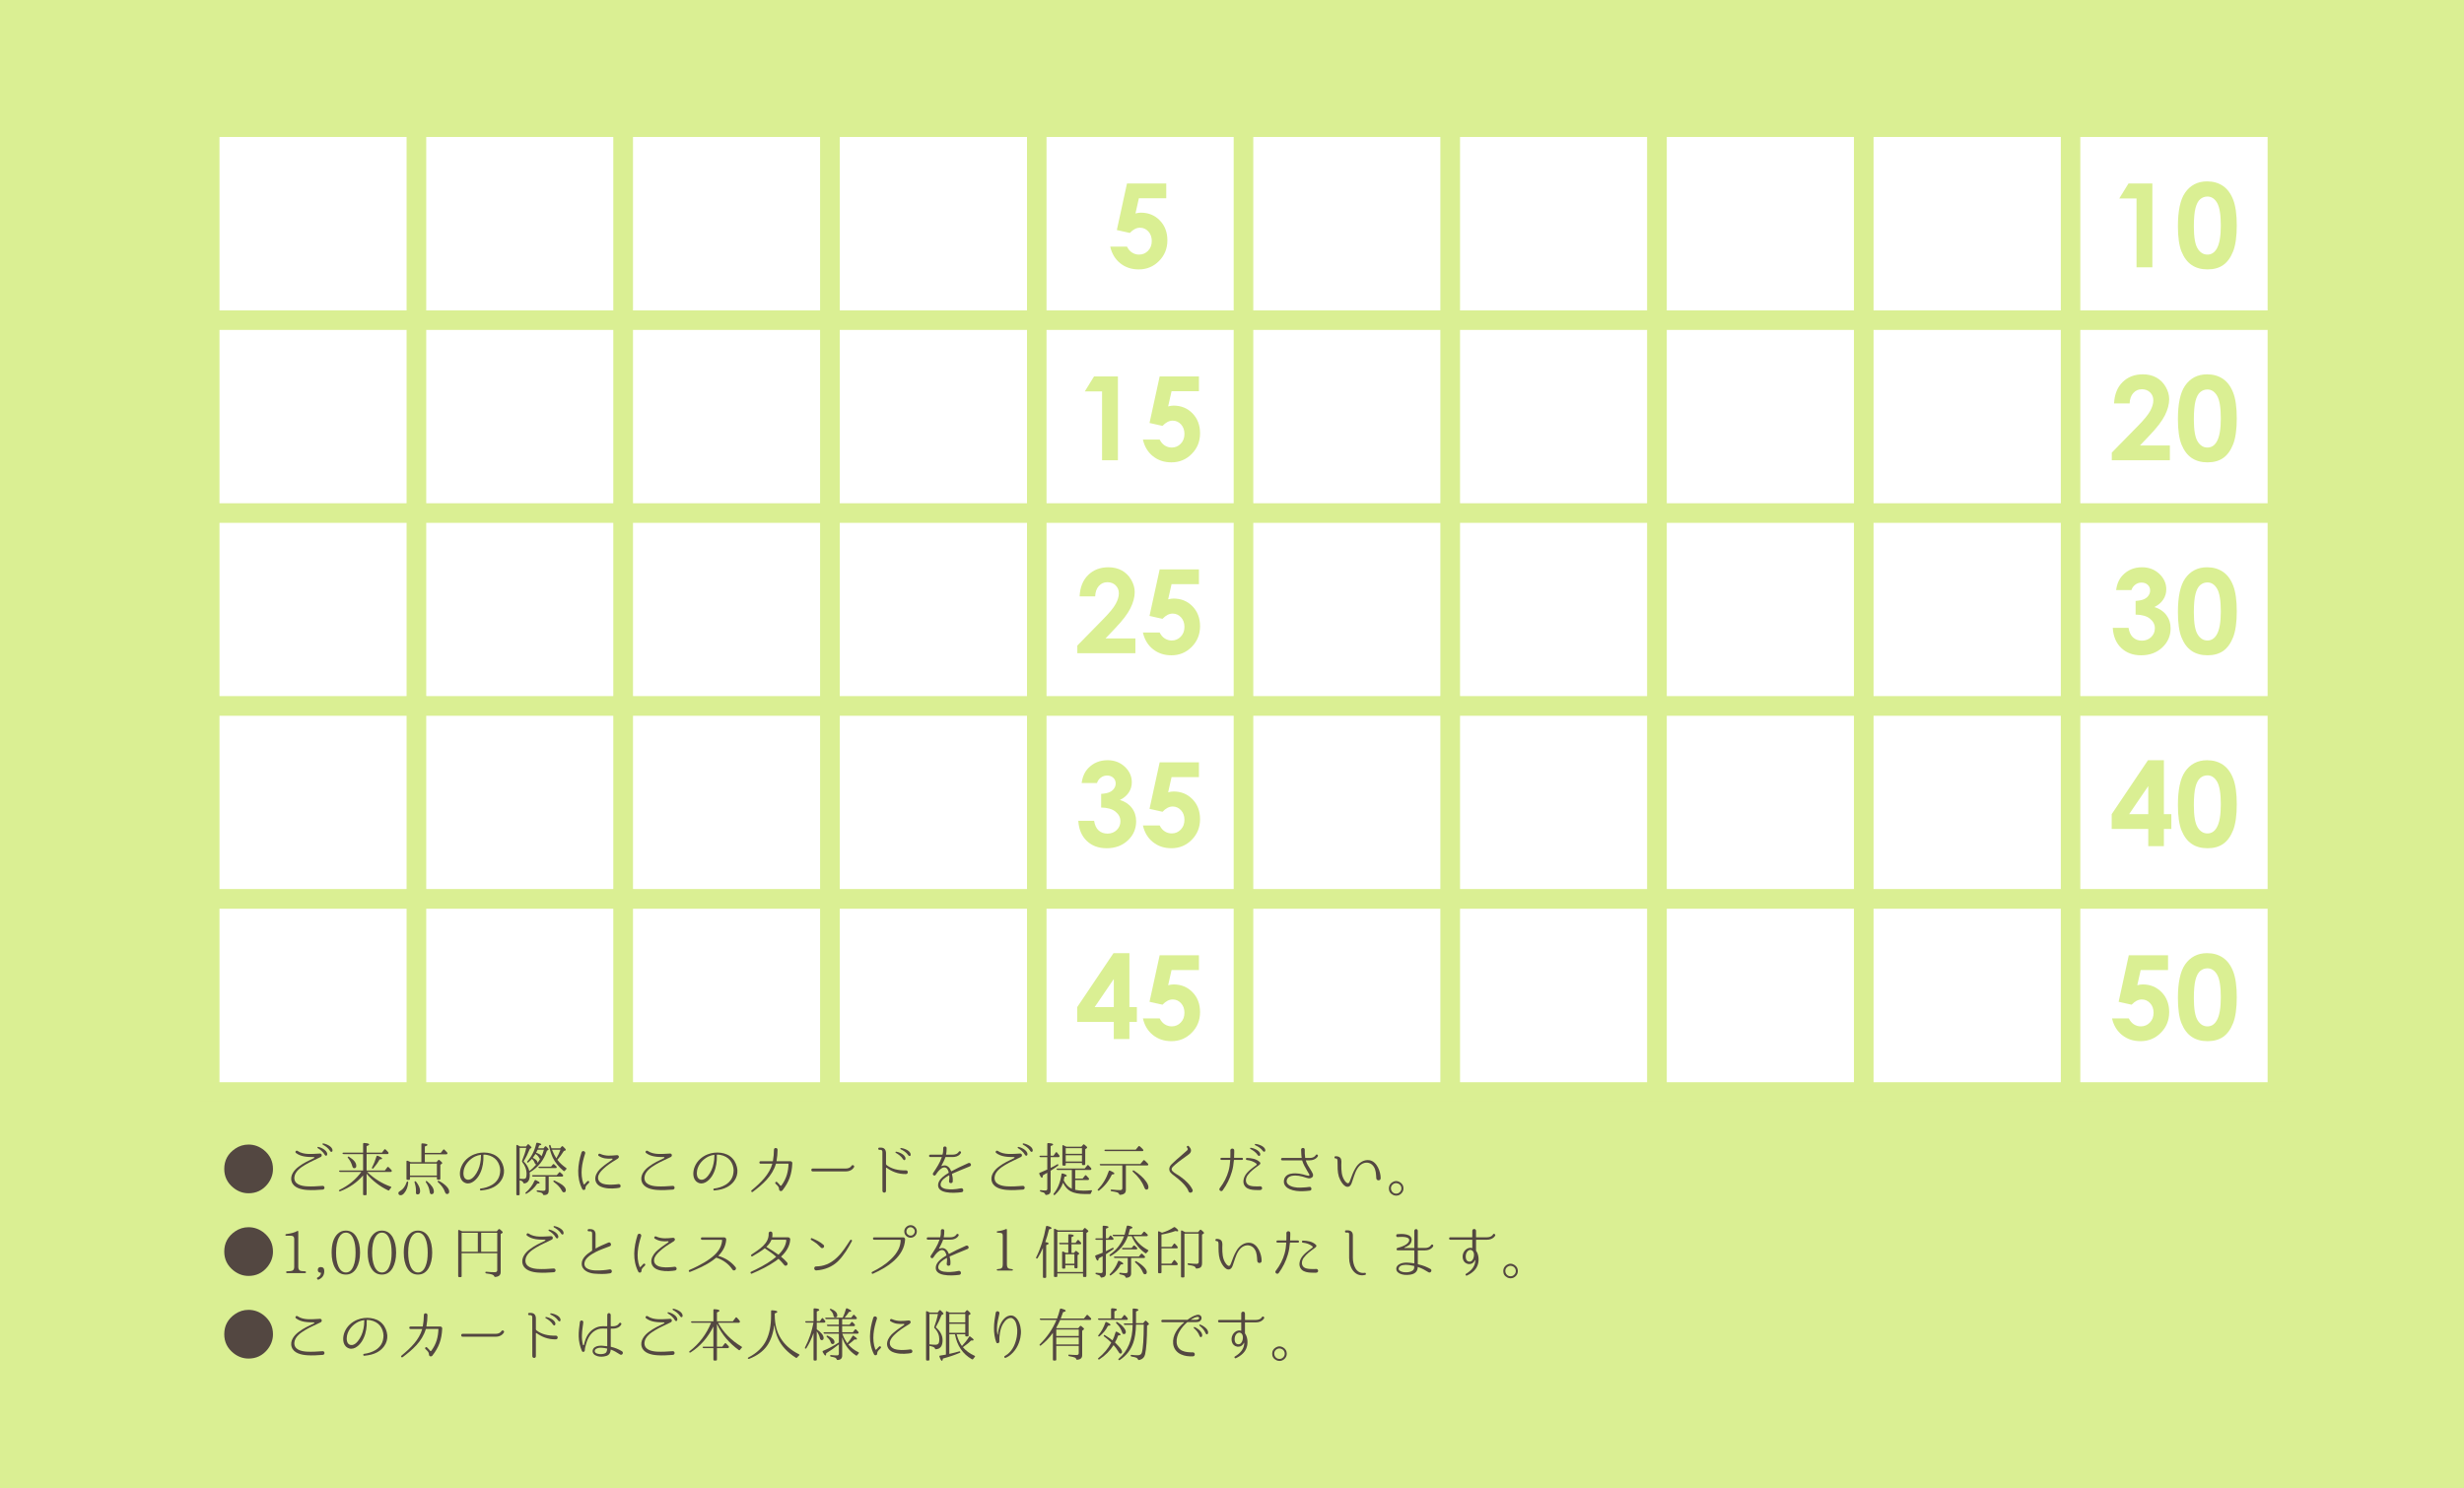<?xml version="1.0" encoding="utf-8"?>
<!-- Generator: Adobe Illustrator 24.1.2, SVG Export Plug-In . SVG Version: 6.00 Build 0)  -->
<svg version="1.1" id="レイヤー_1" xmlns="http://www.w3.org/2000/svg" xmlns:xlink="http://www.w3.org/1999/xlink" x="0px"
	 y="0px" width="240px" height="145px" viewBox="0 0 240 145" style="enable-background:new 0 0 240 145;" xml:space="preserve">
<style type="text/css">
	.st0{fill:#DAEF93;}
	.st1{fill:#FFFFFF;}
	.st2{fill:#534741;}
	.st3{fill:#FFFFFF;stroke:#DAEF93;stroke-width:1.895;stroke-miterlimit:10;}
</style>
<rect class="st0" width="240" height="145"/>
<rect x="20.43" y="12.395" class="st1" width="201.389" height="93.981"/>
<g>
	<path class="st2" d="M25.72,112.052c0.579,0.478,0.869,1.085,0.869,1.828c0,0.551-0.188,1.05-0.551,1.499
		c-0.477,0.578-1.084,0.868-1.828,0.868c-0.545,0-1.039-0.182-1.481-0.539c-0.59-0.478-0.886-1.085-0.886-1.834
		c0-0.823,0.352-1.481,1.056-1.964c0.397-0.272,0.834-0.408,1.305-0.408C24.767,111.502,25.272,111.688,25.72,112.052z"/>
	<path class="st2" d="M31.438,115.89c-0.517,0.034-1.016,0.073-1.521,0.034c-0.55-0.034-1.305-0.193-1.504-0.795
		c-0.21-0.607,0.255-1.175,0.704-1.493c0.454-0.346,0.965-0.579,1.476-0.823c0.045-0.017,0.028-0.085-0.023-0.091
		c-0.613-0.005-1.243-0.017-1.743-0.397c-0.13-0.102,0.017-0.295,0.153-0.204c0.613,0.42,1.476,0.284,2.174,0.256
		c0.204-0.018,0.25,0.249,0.085,0.335c-0.505,0.261-1.039,0.471-1.527,0.771c-0.432,0.256-0.988,0.642-1.039,1.198
		c-0.063,0.703,0.698,0.862,1.214,0.891c0.494,0.028,1.022-0.006,1.527-0.045C31.659,115.509,31.671,115.872,31.438,115.89z
		 M31.875,112.455c-0.017,0.159-0.159,0.188-0.233,0.063c-0.193-0.335-0.459-0.522-0.687-0.664c-0.063-0.04-0.04-0.131,0.028-0.125
		C31.103,111.734,31.886,112.001,31.875,112.455z M32.386,112.069c0.006,0.164-0.153,0.198-0.221,0.073
		c-0.21-0.323-0.477-0.493-0.715-0.624c-0.068-0.034-0.045-0.131,0.028-0.131C31.591,111.394,32.386,111.627,32.386,112.069z"/>
	<path class="st2" d="M35.368,114.027v-1.595h-1.902c-0.051,0-0.085-0.022-0.102-0.068c-0.022-0.045,0.011-0.073,0.08-0.073h1.924
		v-0.857c0-0.057,0.034-0.091,0.096-0.085c0.33,0.017,0.494,0.067,0.494,0.147c0,0.045-0.085,0.102-0.25,0.159v0.636h1.493
		l0.227-0.301c0.04-0.046,0.079-0.052,0.125-0.012c0.097,0.085,0.182,0.182,0.267,0.278c0.028,0.039,0.034,0.079,0.011,0.125
		c-0.022,0.033-0.057,0.051-0.102,0.051h-2.021v1.595h1.782l0.233-0.307c0.04-0.051,0.085-0.057,0.125-0.017
		c0.085,0.073,0.182,0.17,0.29,0.295c0.034,0.034,0.04,0.079,0.011,0.125c-0.023,0.028-0.051,0.046-0.097,0.046h-2.293l0.04,0.039
		c0.659,0.613,1.396,1.09,2.265,1.396c0.062,0.022,0.068,0.068,0.017,0.119c-0.063,0.063-0.114,0.131-0.153,0.204
		c-0.028,0.052-0.068,0.068-0.119,0.04c-0.834-0.397-1.533-0.942-2.101-1.629v2.01c0,0.057-0.028,0.09-0.091,0.09h-0.159
		c-0.063,0-0.091-0.033-0.091-0.09v-1.84c-0.579,0.676-1.317,1.192-2.225,1.544c-0.045,0.022-0.085,0.012-0.119-0.034
		c-0.023-0.033-0.006-0.073,0.051-0.102c0.88-0.426,1.589-1.011,2.123-1.748h-2.061c-0.051,0-0.085-0.023-0.108-0.068
		c-0.017-0.046,0.017-0.074,0.08-0.074H35.368z M33.994,112.693c0.471,0.284,0.709,0.585,0.709,0.886
		c0,0.153-0.068,0.228-0.21,0.228c-0.091,0-0.147-0.074-0.187-0.222c-0.074-0.272-0.21-0.534-0.409-0.778
		c-0.04-0.045-0.045-0.085-0.011-0.113C33.915,112.665,33.948,112.665,33.994,112.693z M36.236,113.727
		c0.176-0.329,0.318-0.692,0.437-1.078c0.017-0.057,0.063-0.08,0.12-0.052c0.284,0.114,0.425,0.199,0.425,0.268
		c0,0.051-0.085,0.079-0.25,0.091c-0.147,0.283-0.346,0.567-0.596,0.856c-0.034,0.046-0.074,0.052-0.113,0.028
		C36.219,113.817,36.208,113.783,36.236,113.727z"/>
	<path class="st2" d="M39.763,115.197c-0.04,0.431-0.17,0.783-0.403,1.05c-0.113,0.131-0.221,0.192-0.334,0.192
		c-0.148,0-0.222-0.073-0.222-0.221c0-0.068,0.057-0.131,0.17-0.193c0.284-0.159,0.5-0.454,0.636-0.862
		c0.011-0.057,0.045-0.08,0.091-0.068C39.746,115.111,39.769,115.146,39.763,115.197z M41.045,113.216v-1.742
		c0-0.058,0.034-0.091,0.097-0.086c0.329,0.023,0.494,0.068,0.494,0.147c0,0.052-0.085,0.103-0.255,0.153v0.625h1.55l0.232-0.301
		c0.04-0.046,0.085-0.052,0.125-0.012c0.102,0.097,0.193,0.188,0.272,0.284c0.034,0.039,0.034,0.079,0.006,0.119
		c-0.023,0.039-0.051,0.051-0.097,0.051H41.38v0.761h1.135l0.165-0.188c0.034-0.045,0.08-0.051,0.125-0.011
		c0.182,0.147,0.272,0.244,0.272,0.289c0,0.017-0.011,0.04-0.045,0.063l-0.142,0.103v1.362c0,0.057-0.028,0.091-0.085,0.091h-0.159
		c-0.062,0-0.091-0.034-0.091-0.091v-0.171h-2.622v0.188c0,0.057-0.029,0.091-0.085,0.091h-0.165c-0.063,0-0.091-0.034-0.091-0.091
		v-1.697c0-0.068,0.04-0.091,0.102-0.073c0.114,0.039,0.216,0.085,0.307,0.136H41.045z M39.933,113.357v1.164h2.622v-1.164H39.933z
		 M40.523,115.117c0.267,0.335,0.397,0.642,0.397,0.908c0,0.228-0.079,0.335-0.244,0.335c-0.114,0-0.165-0.063-0.165-0.182
		c0-0.034,0.006-0.068,0.006-0.103v-0.085c0-0.267-0.051-0.533-0.136-0.8c-0.017-0.057-0.006-0.097,0.034-0.108
		C40.449,115.066,40.489,115.078,40.523,115.117z M41.596,115.078c0.443,0.363,0.664,0.697,0.664,1.004
		c0,0.171-0.08,0.256-0.233,0.256c-0.102,0-0.159-0.08-0.176-0.238c-0.034-0.307-0.159-0.619-0.363-0.92
		c-0.034-0.051-0.034-0.091,0-0.113C41.517,115.044,41.556,115.044,41.596,115.078z M42.754,115.044
		c0.341,0.182,0.607,0.374,0.789,0.59c0.142,0.159,0.21,0.313,0.21,0.448c0,0.159-0.074,0.238-0.216,0.238
		c-0.091,0-0.159-0.073-0.21-0.227c-0.102-0.301-0.318-0.613-0.664-0.926c-0.045-0.039-0.051-0.079-0.022-0.107
		C42.669,115.026,42.703,115.021,42.754,115.044z"/>
	<path class="st2" d="M49.09,113.993c0.023,0.363-0.08,0.738-0.307,1.051c-0.204,0.289-0.465,0.477-0.698,0.602
		c-0.33,0.176-0.687,0.272-1.238,0.329c-0.119,0.012-0.142-0.176-0.022-0.188c0.375-0.045,0.766-0.159,1.124-0.375
		c0.205-0.124,0.403-0.306,0.551-0.545c0.153-0.255,0.216-0.55,0.222-0.868c-0.012-0.317-0.114-0.664-0.335-0.948
		c-0.222-0.277-0.568-0.471-0.954-0.539c-0.108-0.022-0.216-0.028-0.324-0.028c-0.011,0-0.022,0.012-0.022,0.022v0.068
		c0.005,0.103,0.005,0.244-0.006,0.438c-0.034,0.556-0.176,1.112-0.482,1.583c-0.295,0.454-0.874,0.926-1.419,0.573
		c-0.488-0.312-0.443-1.05-0.244-1.515c0.227-0.557,0.692-0.971,1.243-1.192c0.414-0.165,0.862-0.216,1.288-0.159
		s0.84,0.216,1.147,0.557c0.29,0.317,0.442,0.727,0.477,1.124V113.993z M46.848,112.523c0-0.012-0.011-0.022-0.022-0.022
		c-0.193,0.028-0.38,0.085-0.556,0.164c-0.511,0.256-0.971,0.721-1.102,1.334c-0.063,0.323-0.057,0.846,0.352,0.926
		c0.403,0.067,0.715-0.358,0.897-0.653c0.238-0.392,0.357-0.834,0.409-1.283c0.017-0.182,0.017-0.317,0.022-0.414V112.523z"/>
	<path class="st2" d="M52.242,113.438H52.22c-0.057,0-0.102-0.046-0.136-0.131c-0.051-0.159-0.142-0.295-0.272-0.414
		c-0.085,0.102-0.199,0.216-0.341,0.34c-0.04,0.04-0.085,0.04-0.125,0c-0.017-0.022-0.012-0.057,0.022-0.102
		c0.426-0.472,0.709-1.051,0.863-1.737c0.011-0.057,0.051-0.079,0.108-0.068c0.255,0.046,0.386,0.103,0.386,0.165
		c0,0.04-0.068,0.074-0.21,0.103l-0.057,0.158l-0.04,0.114h0.528l0.13-0.171c0.034-0.039,0.08-0.045,0.131-0.006
		c0.153,0.153,0.232,0.25,0.232,0.302c0,0-0.034,0.039-0.068,0.057l-0.097,0.051c-0.301,0.931-0.863,1.641-1.686,2.123
		c0.011,0.085,0.017,0.164,0.017,0.238c0,0.511-0.182,0.789-0.539,0.829c-0.057,0.005-0.08-0.028-0.097-0.08
		c-0.04-0.107-0.159-0.188-0.357-0.227v1.368c0,0.057-0.028,0.09-0.091,0.09h-0.136c-0.063,0-0.091-0.033-0.091-0.09v-4.734
		c0-0.068,0.04-0.097,0.102-0.068c0.08,0.034,0.165,0.08,0.255,0.137h0.59l0.142-0.177c0.04-0.051,0.08-0.051,0.13-0.011
		c0.17,0.159,0.256,0.255,0.256,0.295c0,0.022-0.012,0.04-0.04,0.057l-0.119,0.068c-0.188,0.466-0.392,0.874-0.607,1.221
		c0.284,0.272,0.471,0.584,0.556,0.941C51.805,113.902,52.032,113.687,52.242,113.438z M50.852,113.08
		c0.176-0.426,0.318-0.847,0.409-1.255h-0.647v3.009c0.159,0.011,0.272,0.017,0.341,0.017c0.153,0,0.25-0.04,0.284-0.125
		c0.034-0.085,0.051-0.222,0.051-0.408c0-0.381-0.142-0.755-0.42-1.113C50.84,113.165,50.834,113.131,50.852,113.08z
		 M51.209,116.168c0.38-0.318,0.664-0.704,0.857-1.152c0.028-0.058,0.068-0.074,0.125-0.052c0.25,0.119,0.369,0.204,0.369,0.272
		c0,0.052-0.079,0.074-0.232,0.074c-0.261,0.397-0.602,0.721-1.027,0.971c-0.045,0.028-0.085,0.028-0.114-0.006
		S51.164,116.207,51.209,116.168z M53.446,114.623v1.368c0,0.216-0.074,0.347-0.227,0.397c-0.057,0.018-0.136,0.034-0.233,0.034
		c-0.057,0.006-0.085-0.022-0.102-0.073c-0.017-0.063-0.051-0.103-0.102-0.131c-0.063-0.034-0.205-0.068-0.426-0.108
		c-0.057-0.011-0.085-0.045-0.085-0.096c0-0.04,0.034-0.058,0.097-0.052c0.222,0.034,0.415,0.046,0.573,0.046
		c0.131,0,0.193-0.057,0.193-0.165v-1.221h-1.209c-0.045,0-0.079-0.017-0.102-0.067c-0.017-0.046,0.011-0.074,0.085-0.074h2.322
		l0.221-0.25c0.04-0.045,0.068-0.062,0.085-0.045c0.005,0.006,0.017,0.017,0.028,0.022l0.085,0.074
		c0.045,0.034,0.103,0.091,0.176,0.164c0.034,0.04,0.04,0.08,0.017,0.125c-0.017,0.034-0.051,0.051-0.097,0.051H53.446z
		 M52.515,112.802c-0.051-0.131-0.176-0.262-0.357-0.387c-0.057,0.091-0.142,0.222-0.267,0.381c0.301,0.131,0.459,0.289,0.477,0.488
		c0.091-0.143,0.17-0.262,0.238-0.375C52.577,112.893,52.543,112.858,52.515,112.802z M52.975,112.007h-0.613l-0.142,0.295
		c0.255,0.074,0.431,0.188,0.528,0.341C52.844,112.433,52.918,112.223,52.975,112.007z M53.673,113.653l0.176-0.216
		c0.04-0.046,0.085-0.052,0.125-0.012c0.08,0.063,0.159,0.137,0.227,0.21c0.034,0.034,0.034,0.079,0.011,0.125
		c-0.017,0.022-0.045,0.034-0.091,0.034h-1.572c-0.051,0-0.08-0.022-0.102-0.068c-0.017-0.045,0.017-0.073,0.08-0.073H53.673z
		 M55.148,113.789c0.051,0.034,0.051,0.079,0,0.119c-0.04,0.046-0.085,0.091-0.13,0.147c-0.034,0.046-0.074,0.057-0.125,0.018
		c-0.477-0.403-0.829-0.829-1.05-1.295c-0.142-0.301-0.261-0.675-0.363-1.135c-0.012-0.057,0.011-0.091,0.068-0.108
		c0.04-0.005,0.068,0.018,0.085,0.074c0.029,0.085,0.051,0.17,0.08,0.256h0.846l0.148-0.177c0.04-0.039,0.079-0.045,0.125-0.005
		c0.188,0.164,0.278,0.277,0.278,0.34c0,0.023-0.011,0.04-0.04,0.052l-0.153,0.057c-0.205,0.329-0.409,0.613-0.625,0.856
		C54.513,113.284,54.802,113.545,55.148,113.789z M54.587,112.007h-0.823c0.13,0.329,0.272,0.607,0.426,0.84
		C54.354,112.58,54.484,112.302,54.587,112.007z M54.025,115.016c0.727,0.329,1.09,0.641,1.09,0.925
		c0,0.142-0.068,0.216-0.199,0.216c-0.074,0-0.142-0.063-0.205-0.188c-0.142-0.278-0.397-0.551-0.772-0.829
		c-0.045-0.033-0.057-0.067-0.028-0.107C53.934,114.998,53.968,114.992,54.025,115.016z"/>
	<path class="st2" d="M57.205,115.083c0.119-0.113,0.261,0.063,0.153,0.153l-0.068,0.074c-0.182,0.176-0.267,0.261-0.267,0.46
		c0,0.17-0.233,0.21-0.307,0.073c-0.584-1.141-0.448-2.396-0.074-3.582c0.08-0.227,0.42-0.113,0.352,0.114
		c-0.313,0.947-0.511,2.004-0.159,2.963c0.017,0.051,0.08,0.057,0.114,0.017c0.051-0.067,0.113-0.13,0.187-0.204L57.205,115.083z
		 M60.287,115.719c-0.085,0.012-0.238,0.034-0.238,0.034c-0.477,0.052-1.021,0.057-1.51-0.142c-0.432-0.182-0.619-0.567-0.539-0.971
		c0.079-0.369,0.346-0.698,0.624-0.92c0.369-0.317,0.704-0.527,1.016-0.749c0.04-0.028,0.028-0.107-0.022-0.103
		c-0.494,0.04-0.908-0.005-1.294-0.255c-0.125-0.074-0.017-0.272,0.125-0.21c0.562,0.255,1.096,0.182,1.641,0.131
		c0.102-0.012,0.187,0.062,0.193,0.152c0,0.153-0.182,0.233-0.284,0.296c-0.449,0.267-0.88,0.556-1.238,0.896
		c-0.244,0.232-0.477,0.488-0.505,0.801c-0.029,0.312,0.159,0.511,0.42,0.624c0.459,0.159,0.954,0.113,1.345,0.079
		c0,0,0.147-0.022,0.238-0.028C60.497,115.35,60.52,115.696,60.287,115.719z"/>
	<path class="st2" d="M65.54,115.89c-0.517,0.034-1.016,0.073-1.521,0.034c-0.55-0.034-1.305-0.193-1.504-0.795
		c-0.21-0.607,0.255-1.175,0.704-1.493c0.454-0.346,0.965-0.579,1.476-0.823c0.045-0.017,0.028-0.085-0.023-0.091
		c-0.613-0.005-1.243-0.017-1.743-0.397c-0.13-0.102,0.017-0.295,0.153-0.204c0.613,0.42,1.476,0.284,2.174,0.256
		c0.204-0.018,0.25,0.249,0.085,0.335c-0.505,0.261-1.027,0.459-1.516,0.761c-0.431,0.255-0.999,0.652-1.05,1.209
		c-0.063,0.703,0.698,0.862,1.214,0.891c0.494,0.028,1.022-0.006,1.527-0.045C65.761,115.509,65.772,115.872,65.54,115.89z"/>
	<path class="st2" d="M71.825,113.993c0.023,0.363-0.08,0.738-0.307,1.051c-0.204,0.289-0.465,0.477-0.698,0.602
		c-0.33,0.176-0.687,0.272-1.238,0.329c-0.119,0.012-0.142-0.176-0.022-0.188c0.375-0.045,0.766-0.159,1.124-0.375
		c0.205-0.124,0.403-0.306,0.551-0.545c0.153-0.255,0.216-0.55,0.222-0.868c-0.012-0.317-0.114-0.664-0.335-0.948
		c-0.222-0.277-0.568-0.471-0.954-0.539c-0.108-0.022-0.216-0.028-0.324-0.028c-0.011,0-0.022,0.012-0.022,0.022v0.068
		c0.005,0.103,0.005,0.244-0.006,0.438c-0.034,0.556-0.176,1.112-0.482,1.583c-0.295,0.454-0.874,0.926-1.419,0.573
		c-0.488-0.312-0.443-1.05-0.244-1.515c0.227-0.557,0.692-0.971,1.243-1.192c0.414-0.165,0.862-0.216,1.288-0.159
		s0.84,0.216,1.147,0.557c0.29,0.317,0.442,0.727,0.477,1.124V113.993z M69.583,112.523c0-0.012-0.011-0.022-0.022-0.022
		c-0.193,0.028-0.38,0.085-0.556,0.164c-0.511,0.256-0.971,0.721-1.102,1.334c-0.063,0.323-0.057,0.846,0.352,0.926
		c0.403,0.067,0.715-0.358,0.897-0.653c0.238-0.392,0.357-0.834,0.409-1.283c0.017-0.182,0.017-0.317,0.022-0.414V112.523z"/>
	<path class="st2" d="M76.992,113.125c0.102,0,0.182,0.085,0.182,0.188v0.006c-0.051,1.078-0.312,1.816-0.965,2.65
		c-0.063,0.074-0.182,0.091-0.261,0.028c-0.04-0.034-0.057-0.079-0.063-0.131c-0.005-0.221-0.096-0.306-0.272-0.482l-0.074-0.067
		c-0.096-0.108,0.057-0.256,0.159-0.153c0.153,0.153,0.232,0.227,0.29,0.317c0.034,0.046,0.096,0.046,0.13,0
		c0.505-0.687,0.659-1.362,0.687-2.095c0-0.017-0.012-0.022-0.028-0.022h-1.175c-0.017,0-0.028,0.006-0.028,0.022
		c-0.357,1.204-1.311,2.016-2.253,2.725c-0.097,0.074-0.216-0.067-0.119-0.147c0.914-0.755,1.726-1.55,2.021-2.577
		c0-0.011-0.005-0.022-0.017-0.022H74.08c-0.153,0-0.153-0.238,0-0.238h1.175c0.017,0,0.028-0.006,0.028-0.022
		c0.068-0.375,0.097-0.732,0.102-1.102c0-0.227,0.352-0.216,0.352,0.006c-0.006,0.369-0.034,0.727-0.102,1.096
		c-0.006,0.011,0.005,0.022,0.017,0.022H76.992z"/>
	<path class="st2" d="M79.156,114.118c-0.176,0-0.176-0.283,0-0.283h3.224c0.414,0,0.545-0.239,0.55-0.25
		c0.085-0.153,0.318-0.063,0.261,0.102c-0.011,0.018-0.199,0.432-0.812,0.432H79.156z"/>
	<path class="st2" d="M88.251,114.374c-0.789,0.022-1.408-0.262-1.896-0.613c-0.023-0.017-0.057,0-0.057,0.034v2.22
		c0,0.232-0.346,0.227-0.346-0.012l-0.005-3.798c-0.006-0.102-0.068-0.187-0.153-0.187h-0.148c-0.136,0-0.142-0.216,0-0.216h0.165
		c0.312,0,0.471,0.192,0.488,0.505v1.078c0,0.046,0.023,0.086,0.057,0.114c0.482,0.374,1.101,0.533,1.884,0.517
		C88.473,114.005,88.49,114.362,88.251,114.374z M88.2,112.875c-0.012,0.165-0.147,0.193-0.227,0.074
		c-0.205-0.324-0.477-0.5-0.715-0.636c-0.068-0.028-0.045-0.119,0.028-0.119C87.4,112.194,88.2,112.433,88.2,112.875z M88.7,112.473
		c0.011,0.164-0.142,0.198-0.222,0.079c-0.221-0.313-0.494-0.466-0.744-0.591c-0.068-0.033-0.045-0.124,0.023-0.124
		C87.871,111.837,88.677,112.023,88.7,112.473z"/>
	<path class="st2" d="M92.743,114.346c-0.011,0.006-0.017,0.017-0.017,0.034c0.063,0.227,0.091,0.454,0.074,0.692
		c0.023,0.238-0.363,0.255-0.363,0.017c0.023-0.222,0.051-0.397,0.023-0.573c-0.006-0.012-0.017-0.022-0.028-0.017
		c-0.346,0.192-0.783,0.477-0.817,0.874c-0.023,0.295,0.295,0.42,0.539,0.46c0.426,0.057,0.852,0.051,1.464-0.074
		c0.25-0.028,0.29,0.375,0.034,0.386c-0.834,0.108-2.424,0.153-2.271-0.806c0.068-0.375,0.397-0.664,0.687-0.868
		c0.108-0.08,0.221-0.148,0.329-0.211c0.011-0.005,0.017-0.022,0.017-0.033c-0.034-0.131-0.085-0.268-0.159-0.369
		c-0.42-0.448-0.982,0.38-1.118,0.596c-0.108,0.165-0.352,0-0.255-0.164c0.357-0.551,0.647-0.966,0.846-1.539
		c0.006-0.017,0-0.033-0.011-0.033h-1.107c-0.159,0-0.153-0.233,0-0.233h1.169c0.017,0,0.028-0.011,0.028-0.022
		c0.063-0.21,0.063-0.442,0.063-0.607v-0.006c-0.011-0.216,0.352-0.216,0.335,0.006c-0.006,0.182-0.006,0.397-0.057,0.607
		c0,0.012,0.012,0.022,0.023,0.022h0.619c0.454,0,0.59-0.261,0.596-0.272c0.068-0.131,0.278-0.028,0.21,0.103
		c-0.006,0.017-0.193,0.403-0.806,0.403h-0.681c-0.011,0-0.022,0.011-0.028,0.022c-0.045,0.176-0.318,0.715-0.38,0.817
		c-0.011,0.022,0.011,0.051,0.034,0.039l0.045-0.017c0.267-0.107,0.488-0.017,0.636,0.131c0.113,0.119,0.176,0.249,0.227,0.38
		c0.006,0.012,0.017,0.018,0.028,0.012c0.482-0.262,0.942-0.482,1.657-0.801c0.222-0.073,0.352,0.228,0.148,0.318
		C93.668,113.954,93.203,114.136,92.743,114.346z"/>
	<path class="st2" d="M99.641,115.89c-0.517,0.034-1.016,0.073-1.521,0.034c-0.55-0.034-1.305-0.193-1.504-0.795
		c-0.21-0.607,0.255-1.175,0.704-1.493c0.454-0.346,0.965-0.579,1.476-0.823c0.045-0.017,0.028-0.085-0.023-0.091
		c-0.613-0.005-1.243-0.017-1.743-0.397c-0.13-0.102,0.017-0.295,0.153-0.204c0.613,0.42,1.476,0.284,2.174,0.256
		c0.204-0.018,0.25,0.249,0.085,0.335c-0.505,0.261-1.039,0.471-1.527,0.771c-0.432,0.256-0.988,0.642-1.039,1.198
		c-0.063,0.703,0.698,0.862,1.214,0.891c0.494,0.028,1.022-0.006,1.527-0.045C99.862,115.509,99.874,115.872,99.641,115.89z
		 M100.078,112.455c-0.017,0.159-0.159,0.188-0.233,0.063c-0.193-0.335-0.459-0.522-0.687-0.664c-0.063-0.04-0.04-0.131,0.028-0.125
		C99.306,111.734,100.089,112.001,100.078,112.455z M100.589,112.069c0.006,0.164-0.153,0.198-0.221,0.073
		c-0.21-0.323-0.477-0.493-0.715-0.624c-0.068-0.034-0.045-0.131,0.028-0.131C99.794,111.394,100.589,111.627,100.589,112.069z"/>
	<path class="st2" d="M102.333,112.728v1.045l0.051-0.023c0.176-0.073,0.369-0.192,0.584-0.317c0.057-0.034,0.103-0.018,0.12,0.04
		c0.011,0.033-0.006,0.067-0.045,0.096c-0.21,0.153-0.42,0.301-0.63,0.432l-0.08,0.051v1.931c0,0.267-0.142,0.408-0.431,0.431
		c-0.051,0.006-0.08-0.022-0.097-0.073c-0.022-0.074-0.074-0.131-0.153-0.165c-0.051-0.022-0.142-0.051-0.284-0.085
		c-0.057-0.012-0.079-0.045-0.079-0.097c0-0.039,0.034-0.057,0.096-0.051c0.153,0.022,0.301,0.034,0.443,0.034
		c0.119,0,0.182-0.057,0.182-0.17v-1.556c-0.045,0.022-0.131,0.079-0.25,0.142l-0.176,0.103c-0.011,0.159-0.045,0.238-0.097,0.238
		c-0.068,0-0.153-0.119-0.255-0.369c-0.022-0.057-0.005-0.097,0.051-0.119c0.267-0.103,0.494-0.216,0.687-0.295l0.04-0.018v-1.203
		h-0.659c-0.045,0-0.079-0.022-0.102-0.068c-0.017-0.045,0.017-0.073,0.085-0.073h0.676v-1.146c0-0.057,0.034-0.091,0.097-0.086
		c0.312,0.018,0.471,0.063,0.471,0.137c0,0.051-0.079,0.103-0.244,0.153v0.942h0.278l0.216-0.307
		c0.034-0.051,0.085-0.057,0.125-0.012c0.079,0.097,0.153,0.193,0.232,0.296c0.023,0.039,0.028,0.073,0.006,0.119
		c-0.017,0.034-0.051,0.045-0.102,0.045H102.333z M104.729,115.912c0.244,0.051,0.517,0.079,0.817,0.079
		c0.227,0,0.477-0.011,0.738-0.039c0.079-0.012,0.102,0.028,0.068,0.096c-0.04,0.063-0.068,0.125-0.091,0.199
		c-0.017,0.045-0.045,0.073-0.102,0.073h-0.494c-0.596,0-1.056-0.091-1.385-0.267c-0.295-0.159-0.539-0.437-0.738-0.828
		c-0.153,0.454-0.42,0.846-0.789,1.175c-0.04,0.034-0.085,0.034-0.125-0.006c-0.028-0.028-0.028-0.068,0.006-0.113
		c0.397-0.482,0.653-1.113,0.76-1.896c0.012-0.057,0.051-0.085,0.114-0.067c0.272,0.079,0.403,0.153,0.403,0.216
		c0,0.045-0.074,0.079-0.227,0.107c-0.011,0.079-0.034,0.193-0.074,0.352c0.205,0.403,0.465,0.676,0.789,0.817v-1.833h-1.379
		c-0.051,0-0.08-0.022-0.102-0.068c-0.023-0.045,0.011-0.073,0.08-0.073h2.656l0.244-0.302c0.034-0.051,0.08-0.051,0.125-0.011
		c0.091,0.091,0.176,0.182,0.255,0.272c0.028,0.045,0.034,0.079,0.011,0.125c-0.017,0.039-0.051,0.057-0.102,0.057h-1.459v0.84
		h0.721l0.232-0.295c0.04-0.046,0.085-0.046,0.125-0.006c0.085,0.091,0.165,0.182,0.244,0.267c0.034,0.04,0.04,0.08,0.011,0.125
		c-0.022,0.034-0.051,0.051-0.097,0.051h-1.237V115.912z M105.33,111.712l0.165-0.193c0.034-0.045,0.079-0.051,0.125-0.012
		c0.182,0.137,0.272,0.233,0.272,0.284c0,0.022-0.011,0.046-0.04,0.063l-0.147,0.103v1.458c0,0.058-0.028,0.086-0.091,0.086h-0.142
		c-0.057,0-0.085-0.028-0.085-0.086v-0.113h-1.584v0.159c0,0.063-0.028,0.091-0.091,0.091h-0.147c-0.057,0-0.085-0.028-0.085-0.091
		v-1.822c0-0.068,0.04-0.097,0.102-0.068c0.085,0.04,0.176,0.086,0.284,0.143H105.33z M103.803,111.854v0.551h1.584v-0.551H103.803z
		 M105.387,113.153v-0.607h-1.584v0.607H105.387z"/>
	<path class="st2" d="M106.944,115.861c0.466-0.482,0.817-1.067,1.05-1.76c0.017-0.063,0.063-0.08,0.119-0.057
		c0.29,0.119,0.432,0.215,0.432,0.283c0,0.052-0.08,0.085-0.244,0.097c-0.301,0.63-0.715,1.146-1.237,1.55
		c-0.046,0.034-0.085,0.034-0.125,0C106.898,115.94,106.904,115.9,106.944,115.861z M109.663,113.539v2.396
		c0,0.233-0.119,0.381-0.369,0.438c-0.063,0.017-0.13,0.022-0.188,0.028c-0.057,0.006-0.079-0.022-0.102-0.074
		c-0.028-0.079-0.102-0.142-0.215-0.176c-0.108-0.034-0.284-0.068-0.528-0.103c-0.057-0.011-0.085-0.039-0.085-0.096
		c0-0.046,0.034-0.068,0.097-0.063c0.38,0.034,0.658,0.051,0.823,0.051c0.148,0,0.222-0.063,0.222-0.182v-2.22h-2.095
		c-0.051,0-0.08-0.022-0.102-0.067c-0.017-0.04,0.011-0.074,0.079-0.074h3.872l0.29-0.347c0.034-0.045,0.079-0.051,0.119-0.011
		c0.119,0.102,0.232,0.216,0.335,0.329c0.034,0.04,0.04,0.079,0.017,0.125c-0.017,0.034-0.051,0.045-0.096,0.045H109.663z
		 M110.622,112.001l0.261-0.317c0.034-0.046,0.08-0.052,0.125-0.018c0.108,0.091,0.221,0.193,0.329,0.318
		c0.034,0.039,0.04,0.079,0.017,0.125c-0.017,0.022-0.045,0.033-0.097,0.033h-3.576c-0.051,0-0.085-0.022-0.103-0.067
		c-0.022-0.046,0.012-0.074,0.08-0.074H110.622z M110.446,114.033c0.545,0.357,0.942,0.715,1.192,1.078
		c0.148,0.21,0.222,0.397,0.222,0.545c0,0.159-0.068,0.238-0.21,0.238c-0.074,0-0.153-0.09-0.215-0.267
		c-0.193-0.505-0.551-0.993-1.084-1.47c-0.045-0.034-0.051-0.074-0.022-0.113C110.355,114.011,110.401,114.005,110.446,114.033z"/>
	<path class="st2" d="M115.772,116.065c-0.097-0.256-0.222-0.426-0.392-0.624c-0.153-0.177-0.358-0.375-0.591-0.568
		c-0.641-0.499-0.709-0.562-0.771-0.636c-0.159-0.188-0.159-0.408-0.068-0.596c0.085-0.165,0.221-0.267,0.341-0.386
		c0.221-0.222,0.437-0.392,0.641-0.573l0.698-0.613c0.068-0.063,0.08-0.171,0.017-0.238l-0.023-0.028
		c-0.096-0.108,0.074-0.244,0.165-0.143l0.08,0.097c0.205,0.233,0.176,0.482-0.04,0.664c-0.233,0.193-0.477,0.341-0.698,0.511
		c-0.199,0.148-0.432,0.318-0.658,0.517c-0.239,0.21-0.272,0.256-0.313,0.313c-0.057,0.119-0.051,0.222,0.04,0.323
		c0.182,0.205,0.556,0.375,0.777,0.545c0.261,0.182,0.488,0.381,0.67,0.568c0.238,0.238,0.38,0.442,0.511,0.703
		C116.266,116.15,115.863,116.32,115.772,116.065z"/>
	<path class="st2" d="M120.974,112.796c0.13,0,0.13,0.204,0,0.204h-0.767c-0.011,0-0.022,0.012-0.022,0.028
		c-0.034,0.381-0.085,0.755-0.199,1.13c-0.188,0.646-0.494,1.26-0.891,1.805c-0.136,0.193-0.432-0.028-0.29-0.21l0.005-0.006
		c0.42-0.55,0.687-1.09,0.852-1.669c0.097-0.352,0.142-0.697,0.165-1.05c0-0.017-0.011-0.028-0.022-0.028h-0.829
		c-0.142,0-0.142-0.204,0-0.204h0.834c0.017,0,0.028-0.012,0.028-0.028c0.006-0.171,0.006-0.341,0.006-0.511
		c0,0-0.006-0.114-0.006-0.177c0-0.243,0.38-0.249,0.38-0.005v0.182c0,0.17-0.011,0.34-0.017,0.511c0,0.017,0.006,0.028,0.023,0.028
		H120.974z M122.841,115.906c-0.103,0.051-0.272,0.028-0.38,0.028c-0.301,0-0.647-0.017-0.926-0.153
		c-0.313-0.153-0.465-0.471-0.414-0.812c0.073-0.551,0.522-0.92,0.925-1.231c0.103-0.08,0.244-0.182,0.324-0.238
		c0.045-0.034,0.045-0.108,0-0.143c-0.272-0.21-0.568-0.312-0.932-0.352c-0.124-0.012-0.107-0.21,0.018-0.199
		c0.432,0.012,0.925,0.086,1.249,0.403c0.158,0.147-0.04,0.272-0.143,0.347c-0.369,0.267-0.749,0.539-1.033,0.925
		c-0.192,0.262-0.277,0.682,0.012,0.92c0.267,0.222,0.92,0.176,1.215,0.17h0.04c0,0,0,0.006,0.005,0.006
		C122.949,115.611,122.988,115.827,122.841,115.906z M122.756,112.467c-0.012,0.164-0.142,0.198-0.232,0.079
		c-0.211-0.317-0.488-0.477-0.727-0.613c-0.063-0.028-0.046-0.119,0.022-0.119C121.933,111.809,122.744,112.023,122.756,112.467z
		 M123.244,112.052c0.011,0.159-0.137,0.205-0.222,0.091c-0.232-0.312-0.505-0.459-0.755-0.573c-0.074-0.028-0.051-0.13,0.017-0.13
		C122.398,111.439,123.204,111.604,123.244,112.052z"/>
	<path class="st2" d="M127.554,113.04h-0.352c-0.012,0-0.018,0.011-0.012,0.022c0.097,0.318,0.267,0.585,0.438,0.846
		c0.079,0.137,0.192,0.295,0.255,0.46c0.057,0.222-0.045,0.357-0.238,0.408c-0.136,0.046-0.278-0.005-0.403-0.039
		c-0.119-0.04-0.243-0.08-0.368-0.114c-0.25-0.067-0.5-0.102-0.693-0.102c-0.267,0-0.567,0.028-0.749,0.25
		c-0.091,0.13-0.142,0.283-0.085,0.437c0.051,0.147,0.21,0.272,0.397,0.347c0.392,0.164,0.812,0.153,1.163,0.13
		c0.193-0.005,0.438-0.028,0.631-0.057c0.227-0.039,0.283,0.347,0.045,0.363c-0.221,0.028-0.471,0.046-0.664,0.052
		c-0.448,0.017-0.896-0.023-1.3-0.199c-0.25-0.107-0.471-0.289-0.545-0.545c-0.057-0.221-0.006-0.517,0.142-0.676
		c0.244-0.283,0.631-0.317,0.965-0.317c0.211,0,0.488,0.04,0.75,0.107c0.176,0.046,0.346,0.114,0.517,0.131
		c0.067,0.012,0.119-0.063,0.085-0.125c-0.018-0.022-0.091-0.147-0.199-0.335c-0.192-0.346-0.386-0.652-0.493-1.021
		c-0.006-0.012-0.018-0.022-0.028-0.022h-1.919c-0.159,0-0.153-0.233,0-0.233h1.873c0.012,0,0.022-0.011,0.018-0.022
		c-0.012-0.13-0.034-0.255-0.034-0.374c0,0-0.006-0.244-0.018-0.403c-0.017-0.228,0.357-0.238,0.353-0.012v0.012
		c0,0.153,0.005,0.386,0.005,0.386c0.006,0.143,0.018,0.262,0.034,0.381c0.006,0.017,0.012,0.033,0.028,0.033h0.403
		c0.46,0,0.591-0.261,0.596-0.271c0.074-0.143,0.272-0.034,0.21,0.102C128.354,112.648,128.167,113.04,127.554,113.04z"/>
	<path class="st2" d="M134.055,114.794c-0.028-0.386-0.028-0.812-0.25-1.141c-0.238-0.369-0.658-0.483-1.062-0.307
		c-0.465,0.216-0.687,0.731-0.856,1.226c-0.074,0.216-0.137,0.432-0.216,0.642c-0.051,0.147-0.131,0.329-0.295,0.386
		c-0.454,0.165-0.863-0.642-0.966-0.965c-0.147-0.477-0.124-0.977-0.13-1.47c0-0.131-0.006-0.324-0.193-0.307
		c-0.142,0-0.142-0.216,0-0.216c0.182,0,0.369,0.022,0.482,0.182c0.131,0.193,0.08,0.466,0.08,0.681
		c0,0.512,0.017,1.073,0.323,1.505c0.068,0.097,0.204,0.278,0.346,0.261c0.103-0.017,0.165-0.204,0.193-0.289
		c0.142-0.387,0.29-0.807,0.505-1.164c0.278-0.499,0.801-0.886,1.38-0.789c0.732,0.125,1.084,1.136,1.084,1.731
		C134.503,115.044,134.083,115.066,134.055,114.794z"/>
	<path class="st2" d="M136.355,115.168c0.227,0.143,0.346,0.335,0.346,0.607c0,0.177-0.063,0.341-0.198,0.482
		c-0.142,0.148-0.313,0.222-0.511,0.222c-0.113,0-0.216-0.028-0.307-0.073c-0.272-0.137-0.403-0.347-0.403-0.631
		c0-0.261,0.114-0.459,0.335-0.602c0.119-0.073,0.238-0.113,0.369-0.113C136.123,115.061,136.242,115.101,136.355,115.168z
		 M135.617,115.424c-0.097,0.097-0.136,0.21-0.136,0.352c0,0.091,0.028,0.182,0.079,0.268c0.103,0.158,0.244,0.238,0.432,0.238
		c0.125,0,0.238-0.04,0.329-0.125c0.119-0.103,0.182-0.232,0.182-0.381c0-0.176-0.074-0.317-0.216-0.42
		c-0.091-0.063-0.193-0.096-0.295-0.096C135.851,115.26,135.726,115.316,135.617,115.424z"/>
	<path class="st2" d="M25.72,120.104c0.579,0.478,0.869,1.085,0.869,1.828c0,0.551-0.188,1.05-0.551,1.499
		c-0.477,0.578-1.084,0.868-1.828,0.868c-0.545,0-1.039-0.182-1.481-0.539c-0.59-0.478-0.886-1.084-0.886-1.834
		c0-0.823,0.352-1.481,1.056-1.964c0.397-0.272,0.834-0.408,1.305-0.408C24.767,119.554,25.272,119.74,25.72,120.104z"/>
	<path class="st2" d="M29.712,124.026h-1.754c-0.057,0-0.085-0.028-0.085-0.085c0-0.063,0.028-0.091,0.091-0.091
		c0.261-0.006,0.426-0.023,0.5-0.057c0.131-0.058,0.193-0.177,0.193-0.363v-2.742c0-0.198-0.103-0.301-0.295-0.301H27.89
		c-0.063,0-0.091-0.028-0.091-0.091c0-0.045,0.028-0.068,0.085-0.074c0.477-0.057,0.834-0.158,1.067-0.295
		c0.057-0.034,0.102-0.011,0.102,0.057v3.446c0,0.176,0.057,0.289,0.17,0.352c0.074,0.04,0.233,0.063,0.488,0.068
		c0.057,0,0.091,0.028,0.091,0.091C29.803,123.998,29.775,124.026,29.712,124.026z"/>
	<path class="st2" d="M30.955,123.726c0-0.193,0.096-0.29,0.295-0.29c0.222,0,0.335,0.131,0.335,0.392
		c0,0.397-0.187,0.676-0.556,0.829c-0.051,0.018-0.097,0.006-0.119-0.045l-0.023-0.04c-0.034-0.051-0.011-0.097,0.051-0.125
		c0.204-0.091,0.312-0.244,0.329-0.454C31.057,123.986,30.955,123.896,30.955,123.726z"/>
	<path class="st2" d="M34.742,120.541c0.216,0.386,0.329,0.88,0.329,1.487s-0.119,1.106-0.34,1.498
		c-0.25,0.432-0.596,0.642-1.044,0.642c-0.46,0-0.806-0.21-1.05-0.642c-0.227-0.392-0.335-0.896-0.335-1.504
		c0-0.84,0.193-1.447,0.585-1.822c0.221-0.21,0.482-0.317,0.783-0.317C34.141,119.883,34.492,120.104,34.742,120.541z
		 M33.034,120.524c-0.205,0.357-0.301,0.862-0.301,1.504c0,0.533,0.074,0.977,0.215,1.316c0.176,0.409,0.42,0.619,0.744,0.619
		c0.33,0,0.579-0.216,0.744-0.647c0.136-0.329,0.199-0.761,0.199-1.282c0-0.557-0.068-1.011-0.216-1.352
		c-0.165-0.397-0.409-0.602-0.727-0.602C33.419,120.081,33.198,120.229,33.034,120.524z"/>
	<path class="st2" d="M38.255,120.541c0.216,0.386,0.329,0.88,0.329,1.487s-0.119,1.106-0.34,1.498
		c-0.25,0.432-0.596,0.642-1.044,0.642c-0.46,0-0.806-0.21-1.05-0.642c-0.227-0.392-0.335-0.896-0.335-1.504
		c0-0.84,0.193-1.447,0.585-1.822c0.221-0.21,0.482-0.317,0.783-0.317C37.653,119.883,38.005,120.104,38.255,120.541z
		 M36.546,120.524c-0.205,0.357-0.301,0.862-0.301,1.504c0,0.533,0.074,0.977,0.215,1.316c0.176,0.409,0.42,0.619,0.744,0.619
		c0.33,0,0.579-0.216,0.744-0.647c0.136-0.329,0.199-0.761,0.199-1.282c0-0.557-0.068-1.011-0.216-1.352
		c-0.165-0.397-0.409-0.602-0.727-0.602C36.932,120.081,36.711,120.229,36.546,120.524z"/>
	<path class="st2" d="M41.768,120.541c0.216,0.386,0.329,0.88,0.329,1.487s-0.119,1.106-0.34,1.498
		c-0.25,0.432-0.596,0.642-1.044,0.642c-0.46,0-0.806-0.21-1.05-0.642c-0.227-0.392-0.335-0.896-0.335-1.504
		c0-0.84,0.193-1.447,0.585-1.822c0.221-0.21,0.482-0.317,0.783-0.317C41.166,119.883,41.518,120.104,41.768,120.541z
		 M40.059,120.524c-0.205,0.357-0.301,0.862-0.301,1.504c0,0.533,0.074,0.977,0.215,1.316c0.176,0.409,0.42,0.619,0.744,0.619
		c0.33,0,0.579-0.216,0.744-0.647c0.136-0.329,0.199-0.761,0.199-1.282c0-0.557-0.068-1.011-0.216-1.352
		c-0.165-0.397-0.409-0.602-0.727-0.602C40.445,120.081,40.224,120.229,40.059,120.524z"/>
	<path class="st2" d="M48.387,119.956l0.165-0.192c0.04-0.04,0.079-0.046,0.13-0.012c0.188,0.147,0.284,0.25,0.284,0.307
		c0,0.028-0.017,0.051-0.051,0.068l-0.147,0.085v3.718c0,0.284-0.176,0.442-0.534,0.471c-0.057,0-0.085-0.028-0.102-0.079
		c-0.029-0.068-0.097-0.119-0.199-0.159c-0.108-0.039-0.301-0.073-0.574-0.107c-0.057-0.006-0.085-0.04-0.085-0.091
		s0.034-0.079,0.091-0.074c0.329,0.034,0.602,0.046,0.817,0.046c0.165,0,0.25-0.063,0.25-0.188v-1.663h-3.468v2.236
		c0,0.063-0.028,0.091-0.091,0.091h-0.159c-0.057,0-0.085-0.028-0.085-0.091v-4.422c0-0.068,0.04-0.097,0.102-0.073
		c0.085,0.033,0.188,0.079,0.295,0.13H48.387z M44.964,120.099v1.845h1.578v-1.845H44.964z M48.433,121.943v-1.845h-1.567v1.845
		H48.433z"/>
	<path class="st2" d="M53.946,123.941c-0.517,0.034-1.016,0.073-1.521,0.034c-0.55-0.034-1.305-0.193-1.504-0.795
		c-0.21-0.607,0.255-1.175,0.704-1.493c0.454-0.346,0.965-0.579,1.476-0.823c0.045-0.017,0.028-0.085-0.023-0.091
		c-0.613-0.006-1.243-0.017-1.743-0.397c-0.13-0.102,0.017-0.295,0.153-0.204c0.613,0.42,1.476,0.284,2.174,0.256
		c0.204-0.018,0.25,0.25,0.085,0.335c-0.505,0.261-1.039,0.471-1.527,0.771c-0.432,0.256-0.988,0.642-1.039,1.198
		c-0.063,0.703,0.698,0.862,1.214,0.891c0.494,0.028,1.022-0.006,1.527-0.045C54.167,123.561,54.179,123.924,53.946,123.941z
		 M54.383,120.507c-0.017,0.159-0.159,0.188-0.233,0.063c-0.193-0.335-0.459-0.522-0.687-0.664c-0.063-0.04-0.04-0.131,0.028-0.125
		C53.611,119.786,54.394,120.053,54.383,120.507z M54.894,120.121c0.006,0.164-0.153,0.198-0.221,0.073
		c-0.21-0.323-0.477-0.493-0.715-0.624c-0.068-0.034-0.045-0.131,0.028-0.131C54.099,119.445,54.894,119.678,54.894,120.121z"/>
	<path class="st2" d="M59.414,124.049c-0.5,0.091-1.039,0.063-1.533,0.028c-0.562-0.051-1.22-0.329-1.22-0.965
		c0-0.533,0.477-0.937,0.993-1.26c0.017-0.006,0.023-0.023,0.023-0.034v-1.606c0-0.125-0.017-0.256-0.17-0.256h-0.159
		c-0.148,0-0.148-0.216,0-0.216h0.159c0.318,0,0.5,0.188,0.5,0.5v1.368c0,0.017,0.011,0.022,0.023,0.017
		c0.312-0.188,0.727-0.363,1.22-0.573c0.238-0.107,0.38,0.278,0.142,0.357c-0.517,0.199-0.937,0.341-1.34,0.545
		c-0.42,0.222-1.062,0.579-1.124,1.085c-0.079,0.618,0.693,0.727,1.152,0.727c0.437,0.005,0.875-0.023,1.312-0.103
		C59.646,123.635,59.675,124.021,59.414,124.049z"/>
	<path class="st2" d="M62.662,123.135c0.119-0.113,0.261,0.063,0.153,0.153l-0.068,0.074c-0.182,0.176-0.267,0.261-0.267,0.46
		c0,0.17-0.233,0.21-0.307,0.073c-0.584-1.141-0.448-2.396-0.074-3.581c0.08-0.228,0.42-0.114,0.352,0.113
		c-0.313,0.947-0.511,2.004-0.159,2.963c0.017,0.051,0.08,0.057,0.114,0.017c0.051-0.067,0.113-0.13,0.187-0.204L62.662,123.135z
		 M65.744,123.771c-0.085,0.012-0.238,0.034-0.238,0.034c-0.477,0.051-1.021,0.057-1.51-0.142c-0.432-0.182-0.619-0.567-0.539-0.971
		c0.079-0.369,0.346-0.698,0.624-0.92c0.369-0.317,0.704-0.527,1.016-0.749c0.04-0.028,0.028-0.107-0.022-0.103
		c-0.494,0.04-0.908-0.005-1.294-0.255c-0.125-0.074-0.017-0.272,0.125-0.21c0.562,0.255,1.096,0.182,1.641,0.13
		c0.102-0.011,0.187,0.063,0.193,0.153c0,0.153-0.182,0.233-0.284,0.296c-0.449,0.267-0.88,0.556-1.238,0.896
		c-0.244,0.232-0.477,0.488-0.505,0.801c-0.029,0.312,0.159,0.511,0.42,0.624c0.459,0.159,0.954,0.113,1.345,0.079
		c0,0,0.147-0.022,0.238-0.028C65.954,123.402,65.977,123.748,65.744,123.771z"/>
	<path class="st2" d="M71.349,123.691c-0.358-0.551-0.931-0.965-1.561-1.164c-0.011-0.005-0.028-0.005-0.04,0.006
		c-0.108,0.091-0.221,0.182-0.34,0.262c-0.659,0.471-1.425,0.806-2.174,1.106c-0.159,0.051-0.199-0.136-0.074-0.188
		c0.278-0.107,0.54-0.25,0.801-0.374c0.42-0.216,0.834-0.449,1.214-0.732c0.602-0.443,1.096-0.988,1.164-1.76
		c0.006-0.04-0.022-0.068-0.063-0.068H68.38c-0.063,0-0.114-0.057-0.114-0.119s0.051-0.119,0.114-0.119h1.958l0.216,0.006
		c0.102,0,0.188,0.102,0.182,0.204v0.012c-0.04,0.607-0.318,1.129-0.755,1.566c-0.011,0.006-0.006,0.022,0.006,0.028
		c0.652,0.182,1.243,0.567,1.663,1.096C71.797,123.651,71.507,123.89,71.349,123.691z"/>
	<path class="st2" d="M76.97,120.751c-0.04,0.67-0.409,1.215-0.88,1.657c-0.006,0.006-0.006,0.023,0,0.028
		c0.21,0.171,0.409,0.353,0.579,0.557c0.165,0.193-0.136,0.432-0.284,0.244c-0.17-0.21-0.346-0.409-0.539-0.591
		c-0.006-0.005-0.022-0.005-0.034,0c-0.085,0.068-0.17,0.137-0.261,0.199c-0.721,0.505-1.51,0.88-2.316,1.231
		c-0.119,0.052-0.193-0.13-0.079-0.182c0.721-0.341,1.436-0.704,2.083-1.175c0.119-0.085,0.238-0.176,0.346-0.272
		c0.011-0.006,0.011-0.017,0-0.028c-0.284-0.284-0.794-0.596-1.09-0.812c-0.397,0.307-0.8,0.539-1.203,0.777
		c-0.108,0.068-0.193-0.097-0.102-0.159c0.721-0.499,1.731-1.062,1.68-2.065c-0.011-0.239,0.352-0.256,0.363-0.018
		c0.012,0.131,0.006,0.256-0.017,0.375c0,0.011,0.011,0.022,0.022,0.022h1.55c0.096,0,0.187,0.103,0.182,0.204V120.751z
		 M75.806,122.221c0.011,0.006,0.028,0.006,0.04-0.005c0.38-0.375,0.681-0.823,0.744-1.368c0.005-0.04-0.028-0.074-0.063-0.074
		h-1.362c-0.011,0-0.028,0.012-0.034,0.023c-0.096,0.249-0.267,0.465-0.471,0.658c-0.011,0.011-0.005,0.022,0,0.028
		C75.051,121.722,75.443,121.954,75.806,122.221z"/>
	<path class="st2" d="M80.207,121.268c0.08,0.068,0.085,0.182,0.017,0.261c-0.068,0.074-0.182,0.086-0.261,0.018
		c-0.137-0.125-0.256-0.267-0.403-0.386c-0.17-0.137-0.363-0.25-0.551-0.369c-0.096-0.057-0.017-0.216,0.085-0.165
		C79.492,120.797,79.883,120.979,80.207,121.268z M80.519,123.175c0.397-0.159,0.744-0.414,1.05-0.71
		c0.5-0.482,0.863-1.078,1.243-1.651c0.063-0.103,0.222-0.006,0.165,0.097c-0.369,0.681-0.766,1.356-1.311,1.913
		c-0.59,0.59-1.339,0.885-2.157,0.937c-0.256,0.011-0.272-0.387-0.023-0.387C79.843,123.373,80.184,123.311,80.519,123.175z"/>
	<path class="st2" d="M87.979,120.541c0.108,0,0.188,0.097,0.182,0.204v0.006c-0.045,0.812-0.448,1.47-1.039,2.026
		c-0.607,0.563-1.34,0.965-2.089,1.306c-0.113,0.051-0.193-0.119-0.085-0.176c0.664-0.329,1.288-0.71,1.822-1.227
		c0.301-0.283,0.568-0.612,0.75-0.987c0.13-0.267,0.193-0.557,0.21-0.852c0.006-0.034-0.028-0.068-0.063-0.068h-2.526
		c-0.142,0-0.153-0.232,0-0.232H87.979z M89.143,119.554c0.108,0.119,0.159,0.255,0.159,0.408c0,0.182-0.068,0.329-0.199,0.454
		c-0.119,0.108-0.25,0.159-0.409,0.159c-0.182,0-0.329-0.068-0.454-0.204c-0.108-0.114-0.159-0.256-0.159-0.409
		c0-0.176,0.068-0.323,0.204-0.442c0.114-0.108,0.255-0.165,0.409-0.165C88.87,119.354,89.018,119.423,89.143,119.554z
		 M88.388,119.695c-0.068,0.079-0.102,0.164-0.102,0.267c0,0.119,0.04,0.222,0.136,0.307c0.08,0.068,0.165,0.103,0.272,0.103
		c0.119,0,0.222-0.04,0.301-0.137c0.068-0.079,0.108-0.164,0.108-0.272c0-0.119-0.045-0.216-0.142-0.295
		c-0.074-0.074-0.165-0.113-0.267-0.113C88.575,119.554,88.473,119.604,88.388,119.695z"/>
	<path class="st2" d="M92.516,122.397c-0.011,0.005-0.017,0.017-0.017,0.034c0.063,0.227,0.091,0.454,0.074,0.692
		c0.023,0.238-0.363,0.255-0.363,0.017c0.023-0.222,0.051-0.397,0.023-0.573c-0.006-0.012-0.017-0.022-0.028-0.017
		c-0.346,0.192-0.783,0.477-0.817,0.874c-0.023,0.295,0.295,0.42,0.539,0.46c0.426,0.057,0.852,0.051,1.464-0.074
		c0.25-0.028,0.29,0.375,0.034,0.386c-0.834,0.108-2.424,0.153-2.271-0.806c0.068-0.375,0.397-0.664,0.687-0.868
		c0.108-0.08,0.221-0.148,0.329-0.21c0.011-0.006,0.017-0.023,0.017-0.034c-0.034-0.131-0.085-0.268-0.159-0.369
		c-0.42-0.448-0.982,0.38-1.118,0.596c-0.108,0.165-0.352,0-0.255-0.164c0.357-0.551,0.647-0.966,0.846-1.539
		c0.006-0.017,0-0.034-0.011-0.034h-1.107c-0.159,0-0.153-0.232,0-0.232h1.169c0.017,0,0.028-0.011,0.028-0.022
		c0.063-0.21,0.063-0.442,0.063-0.607v-0.006c-0.011-0.216,0.352-0.216,0.335,0.006c-0.006,0.182-0.006,0.397-0.057,0.607
		c0,0.012,0.012,0.022,0.023,0.022h0.619c0.454,0,0.59-0.261,0.596-0.272c0.068-0.13,0.278-0.028,0.21,0.103
		c-0.006,0.017-0.193,0.402-0.806,0.402H91.88c-0.011,0-0.022,0.012-0.028,0.023c-0.045,0.176-0.318,0.715-0.38,0.817
		c-0.011,0.022,0.011,0.051,0.034,0.039l0.045-0.017c0.267-0.107,0.488-0.017,0.636,0.131c0.113,0.119,0.176,0.249,0.227,0.38
		c0.006,0.012,0.017,0.018,0.028,0.012c0.482-0.262,0.942-0.482,1.657-0.801c0.222-0.073,0.352,0.228,0.148,0.318
		C93.441,122.006,92.976,122.188,92.516,122.397z"/>
	<path class="st2" d="M97.172,123.776c-0.057,0-0.085-0.034-0.085-0.091c0-0.028,0.028-0.04,0.085-0.045
		c0.205-0.012,0.335-0.046,0.403-0.114c0.063-0.063,0.097-0.187,0.097-0.374v-2.776c0-0.142-0.045-0.221-0.136-0.249
		c-0.063-0.018-0.182-0.034-0.357-0.04c-0.063,0-0.091-0.028-0.091-0.091c0-0.028,0.028-0.051,0.085-0.051
		c0.307-0.034,0.573-0.103,0.8-0.205c0.057-0.028,0.102,0,0.102,0.068v3.344c0,0.198,0.04,0.329,0.12,0.392
		c0.062,0.051,0.187,0.079,0.375,0.097c0.057,0.005,0.091,0.033,0.091,0.091c0,0.028-0.034,0.045-0.091,0.045H97.172z"/>
	<path class="st2" d="M102.141,121.148c0,0.045-0.079,0.097-0.238,0.153v3.099c0,0.058-0.028,0.092-0.085,0.092h-0.142
		c-0.057,0-0.091-0.034-0.091-0.092v-2.826c-0.159,0.375-0.335,0.704-0.517,0.993c-0.034,0.051-0.074,0.057-0.125,0.028
		c-0.034-0.022-0.04-0.057-0.017-0.107c0.426-0.852,0.744-1.84,0.959-2.992c0.011-0.057,0.045-0.079,0.108-0.067
		c0.29,0.067,0.432,0.142,0.432,0.216c0,0.051-0.08,0.091-0.244,0.119c-0.103,0.426-0.227,0.84-0.369,1.237
		C102.033,121.029,102.141,121.08,102.141,121.148z M103.043,119.859h2.407l0.147-0.192c0.04-0.046,0.085-0.051,0.13-0.012
		c0.188,0.147,0.284,0.238,0.284,0.284c0,0.028-0.022,0.057-0.062,0.085l-0.131,0.091v4.206c0,0.057-0.028,0.085-0.085,0.085h-0.153
		c-0.057,0-0.091-0.028-0.091-0.085v-0.261h-2.503v0.261c0,0.057-0.028,0.085-0.085,0.085h-0.153c-0.057,0-0.091-0.028-0.091-0.085
		v-4.535c0-0.074,0.045-0.097,0.102-0.074c0.074,0.028,0.142,0.063,0.21,0.103L103.043,119.859z M102.986,120.002v3.916h2.503
		v-3.916H102.986z M104.054,122.051v-0.834h-0.789c-0.051,0-0.08-0.023-0.102-0.068c-0.017-0.046,0.017-0.074,0.08-0.074h0.812
		v-0.749c0-0.057,0.034-0.091,0.097-0.085c0.289,0.012,0.437,0.057,0.437,0.136c0,0.046-0.074,0.091-0.222,0.143v0.556h0.397
		l0.176-0.244c0.04-0.051,0.08-0.057,0.125-0.017l0.017,0.017c0.063,0.058,0.13,0.131,0.204,0.216c0.04,0.04,0.04,0.08,0.017,0.125
		c-0.017,0.034-0.045,0.046-0.091,0.046h-0.846v0.834h0.25l0.125-0.153c0.034-0.045,0.08-0.051,0.125-0.011
		c0.17,0.119,0.25,0.198,0.25,0.238c0,0.022-0.012,0.045-0.045,0.067l-0.114,0.08v1.197c0,0.057-0.028,0.085-0.091,0.085h-0.125
		c-0.062,0-0.091-0.028-0.091-0.085v-0.216h-0.885v0.244c0,0.063-0.028,0.091-0.085,0.091h-0.136c-0.057,0-0.091-0.028-0.091-0.091
		V122c0-0.068,0.045-0.097,0.107-0.068l-0.028-0.012l0.148,0.063c0.057,0.028,0.108,0.052,0.142,0.068H104.054z M103.764,122.192
		v0.92h0.885v-0.92H103.764z"/>
	<path class="st2" d="M107.716,120.779v1.118c0.216-0.102,0.426-0.216,0.636-0.323c0.051-0.034,0.091-0.018,0.12,0.034
		c0.017,0.034,0,0.067-0.046,0.102c-0.238,0.171-0.477,0.329-0.709,0.478v1.873c0,0.244-0.142,0.38-0.425,0.402
		c-0.057,0.006-0.085-0.022-0.103-0.079c-0.017-0.068-0.068-0.119-0.13-0.153c-0.068-0.028-0.165-0.057-0.284-0.091
		c-0.051-0.011-0.074-0.045-0.074-0.097c0-0.039,0.034-0.057,0.097-0.051c0.17,0.022,0.307,0.034,0.415,0.034
		c0.125,0,0.187-0.051,0.187-0.159v-1.487l-0.182,0.097l-0.198,0.107c-0.017,0.153-0.051,0.228-0.103,0.228
		c-0.074,0-0.153-0.136-0.238-0.403c-0.017-0.063,0.006-0.102,0.063-0.119c0.182-0.063,0.403-0.147,0.658-0.25v-1.26h-0.613
		c-0.051,0-0.085-0.022-0.102-0.073c-0.012-0.04,0.022-0.068,0.085-0.068h0.63v-1.146c0-0.057,0.034-0.091,0.091-0.085
		c0.324,0.017,0.482,0.062,0.482,0.13c0,0.052-0.085,0.103-0.255,0.159v0.942h0.216l0.176-0.233
		c0.034-0.051,0.079-0.057,0.125-0.011c0.063,0.063,0.131,0.142,0.199,0.227c0.034,0.034,0.04,0.074,0.011,0.119
		c-0.017,0.028-0.045,0.04-0.091,0.04H107.716z M111.173,120.285l0.21-0.261c0.034-0.045,0.08-0.051,0.125-0.012
		c0.102,0.091,0.193,0.171,0.261,0.244c0.04,0.04,0.04,0.08,0.017,0.125c-0.017,0.034-0.045,0.046-0.096,0.046h-1.294
		c0.33,0.567,0.801,1.016,1.419,1.345c0.057,0.034,0.057,0.074,0.011,0.119c-0.063,0.058-0.108,0.108-0.153,0.171
		c-0.034,0.045-0.074,0.057-0.119,0.022c-0.579-0.409-1.022-0.959-1.328-1.657h-0.369c-0.295,0.817-0.852,1.459-1.663,1.93
		c-0.045,0.028-0.085,0.017-0.119-0.028c-0.028-0.034-0.017-0.074,0.028-0.108c0.658-0.453,1.118-1.056,1.385-1.793h-1.01
		c-0.057,0-0.085-0.023-0.102-0.074c-0.017-0.039,0.017-0.068,0.08-0.068h1.084c0.074-0.255,0.142-0.527,0.205-0.817
		c0.011-0.057,0.045-0.079,0.107-0.073c0.301,0.051,0.454,0.119,0.454,0.198c0,0.046-0.079,0.091-0.244,0.131
		c-0.062,0.238-0.113,0.426-0.153,0.562H111.173z M108.114,124.117c0.335-0.329,0.602-0.744,0.789-1.237
		c0.023-0.057,0.063-0.074,0.119-0.046c0.255,0.113,0.386,0.205,0.386,0.278c0,0.051-0.08,0.079-0.25,0.079
		c-0.204,0.409-0.522,0.756-0.948,1.045c-0.04,0.034-0.08,0.028-0.114-0.006C108.068,124.196,108.074,124.157,108.114,124.117z
		 M110.174,122.556v1.505c0,0.261-0.153,0.397-0.454,0.42c-0.057,0.006-0.08-0.028-0.097-0.08c-0.022-0.067-0.068-0.119-0.142-0.152
		c-0.068-0.034-0.199-0.063-0.386-0.103c-0.051-0.012-0.079-0.046-0.079-0.097c0-0.045,0.034-0.063,0.096-0.057
		c0.21,0.028,0.392,0.04,0.534,0.04c0.13,0,0.199-0.057,0.199-0.171v-1.306h-1.249c-0.051,0-0.08-0.022-0.096-0.067
		c-0.017-0.046,0.017-0.074,0.079-0.074h2.345l0.21-0.25c0.04-0.045,0.085-0.051,0.125-0.011c0.074,0.063,0.153,0.142,0.244,0.232
		c0.034,0.04,0.04,0.079,0.011,0.125c-0.017,0.034-0.045,0.045-0.096,0.045H110.174z M110.226,121.574l0.17-0.21
		c0.034-0.046,0.08-0.052,0.125-0.012c0.074,0.068,0.147,0.131,0.222,0.199c0.04,0.039,0.045,0.079,0.017,0.124
		c-0.022,0.029-0.051,0.04-0.096,0.04h-1.277c-0.051,0-0.085-0.022-0.102-0.068c-0.017-0.045,0.017-0.073,0.08-0.073H110.226z
		 M110.68,122.874c0.352,0.198,0.63,0.42,0.829,0.652c0.125,0.147,0.193,0.284,0.193,0.403c0,0.142-0.068,0.21-0.199,0.21
		c-0.074,0-0.136-0.068-0.193-0.204c-0.13-0.323-0.375-0.63-0.721-0.937c-0.045-0.04-0.051-0.08-0.023-0.113
		C110.594,122.852,110.634,122.846,110.68,122.874z"/>
	<path class="st2" d="M113.133,121.614v1.492h0.959l0.227-0.312c0.034-0.052,0.079-0.058,0.125-0.012
		c0.08,0.074,0.165,0.176,0.25,0.295c0.034,0.04,0.034,0.074,0.011,0.119c-0.017,0.034-0.051,0.052-0.102,0.052h-1.47v0.703
		c0,0.057-0.028,0.085-0.091,0.085h-0.153c-0.063,0-0.091-0.028-0.091-0.085v-3.922c0-0.068,0.04-0.097,0.108-0.068
		c0.102,0.046,0.199,0.091,0.278,0.131c0.426-0.125,0.812-0.307,1.152-0.534c0.04-0.028,0.079-0.028,0.119,0.006
		c0.21,0.147,0.306,0.262,0.306,0.335c0,0.04-0.028,0.057-0.091,0.057c-0.04,0-0.102-0.011-0.182-0.034
		c-0.448,0.159-0.902,0.272-1.356,0.347v1.203h0.988l0.21-0.289c0.034-0.052,0.085-0.057,0.125-0.006
		c0.096,0.091,0.17,0.188,0.238,0.278c0.034,0.034,0.034,0.073,0.011,0.119c-0.017,0.028-0.045,0.04-0.091,0.04H113.133z
		 M115.432,120.036h1.266l0.176-0.21c0.04-0.046,0.08-0.046,0.13-0.006c0.182,0.142,0.272,0.244,0.272,0.295
		c0,0.022-0.017,0.046-0.051,0.068l-0.142,0.091v2.787c0,0.249-0.08,0.397-0.233,0.46c-0.079,0.028-0.176,0.051-0.295,0.063
		c-0.057,0.005-0.085-0.023-0.097-0.08c-0.028-0.073-0.085-0.125-0.17-0.159c-0.096-0.039-0.272-0.079-0.533-0.113
		c-0.051-0.011-0.08-0.045-0.08-0.097c0-0.051,0.034-0.067,0.091-0.063c0.307,0.034,0.568,0.052,0.789,0.052
		c0.136,0,0.204-0.063,0.204-0.193v-2.753h-1.391v4.178c0,0.063-0.028,0.091-0.085,0.091h-0.159c-0.062,0-0.091-0.028-0.091-0.091
		v-4.41c0-0.068,0.045-0.097,0.108-0.063l-0.051-0.028l0.289,0.153L115.432,120.036z"/>
	<path class="st2" d="M122.461,122.846c-0.028-0.386-0.028-0.812-0.25-1.141c-0.238-0.369-0.658-0.482-1.062-0.307
		c-0.465,0.216-0.687,0.732-0.856,1.226c-0.074,0.216-0.137,0.432-0.216,0.642c-0.051,0.147-0.131,0.329-0.295,0.386
		c-0.454,0.165-0.863-0.642-0.965-0.965c-0.147-0.477-0.125-0.977-0.13-1.47c0-0.131-0.006-0.324-0.193-0.307
		c-0.142,0-0.142-0.216,0-0.216c0.182,0,0.369,0.022,0.482,0.182c0.131,0.193,0.08,0.466,0.08,0.681
		c0,0.512,0.017,1.073,0.324,1.505c0.068,0.097,0.204,0.278,0.346,0.261c0.102-0.017,0.165-0.204,0.193-0.289
		c0.142-0.387,0.29-0.807,0.505-1.164c0.278-0.499,0.8-0.886,1.379-0.789c0.732,0.125,1.084,1.136,1.084,1.731
		C122.909,123.096,122.489,123.118,122.461,122.846z"/>
	<path class="st2" d="M126.431,120.848c0.13,0,0.13,0.204,0,0.204h-0.767c-0.012,0-0.022,0.012-0.022,0.028
		c-0.034,0.381-0.085,0.755-0.199,1.13c-0.187,0.647-0.493,1.26-0.891,1.805c-0.137,0.193-0.432-0.028-0.29-0.21l0.006-0.006
		c0.42-0.55,0.688-1.09,0.852-1.668c0.097-0.353,0.142-0.698,0.165-1.051c0-0.017-0.012-0.028-0.023-0.028h-0.828
		c-0.143,0-0.143-0.204,0-0.204h0.834c0.018,0,0.028-0.012,0.028-0.028c0.006-0.171,0.006-0.341,0.006-0.511
		c0,0-0.006-0.114-0.006-0.176c0-0.244,0.381-0.25,0.381-0.006v0.182c0,0.17-0.012,0.34-0.018,0.511
		c0,0.017,0.006,0.028,0.023,0.028H126.431z M128.298,123.958c-0.103,0.051-0.272,0.028-0.38,0.028
		c-0.301,0-0.647-0.017-0.926-0.153c-0.313-0.153-0.465-0.471-0.414-0.812c0.073-0.551,0.522-0.92,0.925-1.231
		c0.103-0.08,0.244-0.182,0.324-0.238c0.045-0.034,0.045-0.108,0-0.143c-0.272-0.21-0.568-0.312-0.932-0.352
		c-0.124-0.012-0.107-0.21,0.018-0.198c0.432,0.011,0.925,0.085,1.249,0.402c0.158,0.147-0.04,0.272-0.143,0.347
		c-0.369,0.267-0.749,0.539-1.033,0.925c-0.192,0.262-0.277,0.682,0.012,0.92c0.267,0.221,0.92,0.176,1.215,0.17h0.04
		c0,0,0,0.006,0.005,0.006C128.406,123.663,128.445,123.879,128.298,123.958z"/>
	<path class="st2" d="M132.971,124.202c-1.021,0.244-1.561-0.738-1.561-1.657v-2.339c0-0.068-0.051-0.125-0.125-0.131h-0.176
		c-0.142,0-0.137-0.216,0-0.216h0.164c0.318,0,0.5,0.177,0.5,0.494v2.174c0,0.688,0.307,1.606,1.158,1.471
		C133.062,123.97,133.09,124.168,132.971,124.202z"/>
	<path class="st2" d="M138.127,121.807c-0.018,0-0.028,0.012-0.028,0.022v1.306c0,0.012,0.011,0.023,0.022,0.028
		c0.563,0.131,0.84,0.262,1.203,0.454c0.216,0.108,0.04,0.438-0.176,0.33c-0.335-0.188-0.522-0.341-1.027-0.517
		c-0.012-0.006-0.028,0-0.028,0.011c-0.006,0.108-0.022,0.222-0.079,0.335c-0.171,0.347-0.602,0.414-0.932,0.426
		c-0.158,0.006-0.317,0-0.471-0.04c-0.232-0.057-0.5-0.164-0.585-0.408c-0.102-0.307,0.114-0.533,0.375-0.647
		c0.397-0.164,0.874-0.102,1.334-0.034c0.011,0.006,0.022-0.005,0.022-0.017v-1.227c0-0.011-0.012-0.022-0.022-0.022h-1.59
		c-0.153,0-0.153-0.21-0.011-0.238c0.295-0.074,1.084-0.313,1.124-0.732c0.051-0.437-0.942-0.335-1.13-0.323
		c-0.165,0.012-0.182-0.267-0.018-0.284c0.397-0.039,1.493-0.079,1.38,0.631c-0.051,0.402-0.397,0.545-0.676,0.664
		c-0.034,0.011-0.022,0.057,0.006,0.057h0.914c0.011,0,0.022-0.012,0.022-0.023v-1.64c0-0.239,0.341-0.244,0.341-0.006v1.641
		c0,0.011,0.011,0.022,0.028,0.022h0.664c0.454,0,0.59-0.262,0.596-0.272c0.068-0.137,0.272-0.04,0.21,0.103
		c-0.005,0.011-0.192,0.402-0.806,0.402H138.127z M137.752,123.356c0-0.017-0.006-0.028-0.022-0.028
		c-0.307-0.063-0.579-0.119-0.857-0.107c-0.164,0.005-0.346,0.028-0.482,0.119c-0.153,0.096-0.227,0.306-0.073,0.437
		c0.182,0.147,0.488,0.188,0.755,0.165c0.227-0.018,0.539-0.091,0.642-0.307C137.741,123.561,137.752,123.464,137.752,123.356z"/>
	<path class="st2" d="M144.832,120.773h-1.039c-0.011,0-0.022,0.006-0.022,0.023v1.032c0,0.012,0.006,0.023,0.012,0.034
		c0.232,0.324,0.283,0.835,0.192,1.221c-0.13,0.573-0.578,0.942-1.09,1.181c-0.113,0.051-0.198-0.119-0.091-0.17
		c0.5-0.296,0.897-0.722,0.908-1.317c0-0.017-0.022-0.022-0.033-0.006c-0.028,0.057-0.063,0.108-0.103,0.159
		c-0.137,0.182-0.352,0.238-0.557,0.21c-0.267-0.051-0.437-0.222-0.505-0.448c-0.068-0.228-0.051-0.472,0.057-0.687
		c0.108-0.21,0.307-0.392,0.557-0.438c0.091-0.017,0.182,0,0.267,0.018c0.012,0.005,0.022-0.006,0.022-0.018v-0.771
		c0-0.018-0.011-0.023-0.028-0.023h-2.117c-0.153,0-0.153-0.238,0-0.238h2.117c0.018,0,0.028-0.011,0.028-0.022v-0.602
		c0-0.244,0.363-0.244,0.363,0v0.602c0,0.012,0.012,0.022,0.022,0.022h1.039c0.454,0,0.585-0.261,0.591-0.272
		c0.067-0.136,0.267-0.028,0.216,0.103C145.627,120.382,145.439,120.773,144.832,120.773z M143.157,121.772
		c-0.164,0.028-0.289,0.188-0.346,0.347c-0.051,0.159-0.063,0.341-0.022,0.494c0.033,0.147,0.125,0.255,0.261,0.283
		c0.131,0.028,0.256-0.006,0.341-0.107c0.153-0.171,0.192-0.432,0.176-0.636C143.555,121.96,143.401,121.728,143.157,121.772z"/>
	<path class="st2" d="M147.496,123.221c0.227,0.142,0.346,0.334,0.346,0.606c0,0.177-0.063,0.341-0.198,0.483
		c-0.142,0.147-0.313,0.221-0.511,0.221c-0.113,0-0.216-0.028-0.307-0.073c-0.272-0.137-0.403-0.347-0.403-0.631
		c0-0.261,0.114-0.459,0.335-0.602c0.119-0.073,0.238-0.113,0.369-0.113C147.264,123.112,147.383,123.152,147.496,123.221z
		 M146.758,123.476c-0.097,0.097-0.136,0.21-0.136,0.352c0,0.091,0.028,0.182,0.079,0.268c0.103,0.158,0.244,0.238,0.432,0.238
		c0.125,0,0.238-0.04,0.329-0.125c0.119-0.103,0.182-0.232,0.182-0.381c0-0.176-0.074-0.317-0.216-0.42
		c-0.091-0.063-0.193-0.097-0.295-0.097C146.991,123.311,146.866,123.368,146.758,123.476z"/>
	<path class="st2" d="M25.72,128.155c0.579,0.478,0.869,1.085,0.869,1.828c0,0.551-0.188,1.05-0.551,1.499
		c-0.477,0.578-1.084,0.868-1.828,0.868c-0.545,0-1.039-0.182-1.481-0.539c-0.59-0.478-0.886-1.085-0.886-1.834
		c0-0.823,0.352-1.481,1.056-1.964c0.397-0.272,0.834-0.408,1.305-0.408C24.767,127.605,25.272,127.792,25.72,128.155z"/>
	<path class="st2" d="M31.438,131.993c-0.517,0.034-1.016,0.073-1.521,0.034c-0.55-0.034-1.305-0.193-1.504-0.795
		c-0.21-0.607,0.255-1.175,0.704-1.493c0.454-0.346,0.965-0.579,1.476-0.823c0.045-0.017,0.028-0.085-0.023-0.091
		c-0.613-0.005-1.243-0.017-1.743-0.397c-0.13-0.102,0.017-0.295,0.153-0.204c0.613,0.42,1.476,0.284,2.174,0.256
		c0.204-0.018,0.25,0.249,0.085,0.335c-0.505,0.261-1.027,0.459-1.516,0.761c-0.431,0.255-0.999,0.652-1.05,1.209
		c-0.063,0.703,0.698,0.862,1.214,0.891c0.494,0.028,1.022-0.006,1.527-0.045C31.659,131.612,31.671,131.976,31.438,131.993z"/>
	<path class="st2" d="M37.723,130.097c0.023,0.363-0.08,0.738-0.307,1.051c-0.204,0.289-0.465,0.477-0.698,0.602
		c-0.33,0.176-0.687,0.272-1.238,0.329c-0.119,0.012-0.142-0.176-0.022-0.188c0.375-0.045,0.766-0.159,1.124-0.375
		c0.205-0.124,0.403-0.306,0.551-0.545c0.153-0.255,0.216-0.55,0.222-0.868c-0.012-0.317-0.114-0.664-0.335-0.948
		c-0.222-0.277-0.568-0.471-0.954-0.539c-0.108-0.022-0.216-0.028-0.324-0.028c-0.011,0-0.022,0.012-0.022,0.022v0.068
		c0.005,0.103,0.005,0.244-0.006,0.438c-0.034,0.556-0.176,1.112-0.482,1.583c-0.295,0.454-0.874,0.926-1.419,0.573
		c-0.488-0.312-0.443-1.05-0.244-1.515c0.227-0.557,0.692-0.971,1.243-1.192c0.414-0.165,0.862-0.216,1.288-0.159
		s0.84,0.216,1.147,0.557c0.29,0.317,0.442,0.727,0.477,1.124V130.097z M35.481,128.627c0-0.012-0.011-0.022-0.022-0.022
		c-0.193,0.028-0.38,0.085-0.556,0.164c-0.511,0.256-0.971,0.721-1.102,1.334c-0.063,0.323-0.057,0.846,0.352,0.926
		c0.403,0.067,0.715-0.358,0.897-0.653c0.238-0.392,0.357-0.834,0.409-1.283c0.017-0.182,0.017-0.317,0.022-0.414V128.627z"/>
	<path class="st2" d="M42.89,129.229c0.102,0,0.182,0.085,0.182,0.188v0.006c-0.051,1.078-0.312,1.816-0.965,2.65
		c-0.063,0.074-0.182,0.091-0.261,0.028c-0.04-0.034-0.057-0.079-0.063-0.131c-0.005-0.221-0.096-0.306-0.272-0.482l-0.074-0.067
		c-0.096-0.108,0.057-0.256,0.159-0.153c0.153,0.153,0.232,0.227,0.29,0.317c0.034,0.046,0.096,0.046,0.13,0
		c0.505-0.687,0.659-1.362,0.687-2.095c0-0.017-0.012-0.022-0.028-0.022H41.5c-0.017,0-0.028,0.006-0.028,0.022
		c-0.357,1.204-1.311,2.016-2.253,2.725c-0.097,0.074-0.216-0.067-0.119-0.147c0.914-0.755,1.726-1.55,2.021-2.577
		c0-0.011-0.005-0.022-0.017-0.022h-1.124c-0.153,0-0.153-0.238,0-0.238h1.175c0.017,0,0.028-0.006,0.028-0.022
		c0.068-0.375,0.097-0.732,0.102-1.102c0-0.227,0.352-0.216,0.352,0.006c-0.006,0.369-0.034,0.727-0.102,1.096
		c-0.006,0.011,0.005,0.022,0.017,0.022H42.89z"/>
	<path class="st2" d="M45.055,130.222c-0.176,0-0.176-0.283,0-0.283h3.224c0.414,0,0.545-0.239,0.55-0.25
		c0.085-0.153,0.318-0.063,0.261,0.102c-0.011,0.018-0.199,0.432-0.812,0.432H45.055z"/>
	<path class="st2" d="M54.149,130.478c-0.789,0.022-1.408-0.262-1.896-0.613c-0.023-0.017-0.057,0-0.057,0.034v2.22
		c0,0.232-0.346,0.227-0.346-0.012l-0.005-3.798c-0.006-0.102-0.068-0.187-0.153-0.187h-0.148c-0.136,0-0.142-0.216,0-0.216h0.165
		c0.312,0,0.471,0.192,0.488,0.505v1.078c0,0.046,0.023,0.086,0.057,0.114c0.482,0.374,1.101,0.533,1.884,0.517
		C54.371,130.108,54.388,130.466,54.149,130.478z M54.099,128.979c-0.012,0.165-0.147,0.193-0.227,0.074
		c-0.205-0.324-0.477-0.5-0.715-0.636c-0.068-0.028-0.045-0.119,0.028-0.119C53.298,128.298,54.099,128.536,54.099,128.979z
		 M54.598,128.576c0.011,0.164-0.142,0.198-0.222,0.079c-0.221-0.313-0.494-0.466-0.744-0.591c-0.068-0.033-0.045-0.124,0.023-0.124
		C53.77,127.94,54.575,128.127,54.598,128.576z"/>
	<path class="st2" d="M60.395,131.953c-0.34-0.216-0.596-0.375-0.891-0.471c-0.017-0.012-0.022,0.011-0.022,0.028
		c-0.012,0.17-0.068,0.363-0.216,0.477c-0.125,0.097-0.284,0.136-0.437,0.159c-0.284,0.045-0.573,0.028-0.84-0.114
		c-0.142-0.073-0.255-0.21-0.267-0.38s0.085-0.318,0.216-0.409c0.232-0.153,0.511-0.153,0.738-0.142
		c0.159,0.012,0.307,0.028,0.465,0.051c0.006,0,0.006-0.005,0.006-0.011v-1.687c0-0.011-0.006-0.022-0.023-0.022h-0.187
		c-0.148,0-0.307-0.011-0.438,0.006c-0.431,0.051-0.823,0.341-1.056,0.687c-0.159,0.233-0.261,0.482-0.329,0.722
		c-0.074,0.243-0.153,0.487-0.153,0.715c-0.017,0.153-0.216,0.193-0.284,0.051c-0.188-0.46-0.301-0.925-0.312-1.425
		c-0.012-0.471,0.057-0.931,0.119-1.401c0.028-0.205,0.329-0.188,0.329,0.017c0,0.107-0.04,0.347-0.057,0.454
		c-0.04,0.267-0.068,0.533-0.074,0.806c-0.011,0.324,0.017,0.625,0.097,0.948c0.011,0.046,0.097,0.051,0.102,0
		c0.085-0.369,0.193-0.704,0.386-0.999c0.261-0.397,0.698-0.727,1.198-0.795c0.176-0.028,0.323-0.017,0.471-0.017h0.187
		c0.017,0,0.023-0.012,0.023-0.022l0.005-1.067c0-0.256,0.318-0.244,0.335-0.012v1.079c0,0.011,0.011,0.022,0.023,0.022h0.227
		c0.215,0,0.375-0.079,0.459-0.153c0.045-0.04,0.068-0.085,0.108-0.125c0.063-0.131,0.278-0.034,0.21,0.103v0.006
		c-0.045,0.079-0.102,0.142-0.17,0.204c-0.125,0.102-0.341,0.192-0.602,0.198H59.51c-0.012,0-0.023,0.012-0.023,0.022v1.721
		c0,0.017,0.006,0.028,0.023,0.028c0.38,0.085,0.749,0.232,1.067,0.431C60.787,131.755,60.605,132.084,60.395,131.953z
		 M59.124,131.374c-0.159-0.04-0.306-0.063-0.465-0.073c-0.21-0.023-0.437-0.006-0.613,0.113c-0.074,0.051-0.125,0.142-0.119,0.227
		c0.012,0.091,0.091,0.165,0.17,0.199c0.193,0.085,0.454,0.102,0.681,0.051c0.102-0.017,0.205-0.068,0.267-0.142
		c0.051-0.063,0.068-0.137,0.103-0.347C59.146,131.386,59.141,131.374,59.124,131.374z"/>
	<path class="st2" d="M65.54,131.993c-0.517,0.034-1.016,0.073-1.521,0.034c-0.55-0.034-1.305-0.193-1.504-0.795
		c-0.21-0.607,0.255-1.175,0.704-1.493c0.454-0.346,0.965-0.579,1.476-0.823c0.045-0.017,0.028-0.085-0.023-0.091
		c-0.613-0.005-1.243-0.017-1.743-0.397c-0.13-0.102,0.017-0.295,0.153-0.204c0.613,0.42,1.476,0.284,2.174,0.256
		c0.204-0.018,0.25,0.249,0.085,0.335c-0.505,0.261-1.039,0.471-1.527,0.771c-0.432,0.256-0.988,0.642-1.039,1.198
		c-0.063,0.703,0.698,0.862,1.214,0.891c0.494,0.028,1.022-0.006,1.527-0.045C65.761,131.612,65.772,131.976,65.54,131.993z
		 M65.977,128.559c-0.017,0.159-0.159,0.188-0.233,0.063c-0.193-0.335-0.459-0.522-0.687-0.664c-0.063-0.04-0.04-0.131,0.028-0.125
		C65.205,127.838,65.988,128.104,65.977,128.559z M66.487,128.173c0.006,0.164-0.153,0.198-0.221,0.073
		c-0.21-0.323-0.477-0.493-0.715-0.624c-0.068-0.034-0.045-0.131,0.028-0.131C65.693,127.497,66.487,127.73,66.487,128.173z"/>
	<path class="st2" d="M69.833,128.984v2.208h0.517l0.238-0.307c0.04-0.045,0.08-0.051,0.125-0.011
		c0.091,0.091,0.176,0.182,0.267,0.283c0.028,0.04,0.034,0.074,0.006,0.125c-0.017,0.034-0.051,0.051-0.097,0.051h-1.056v1.119
		c0,0.057-0.028,0.09-0.091,0.09h-0.17c-0.057,0-0.085-0.033-0.085-0.09v-1.119h-0.948c-0.051,0-0.085-0.022-0.102-0.073
		c-0.011-0.04,0.017-0.068,0.085-0.068h0.965v-1.964c-0.545,1.09-1.283,1.93-2.225,2.526c-0.045,0.028-0.085,0.022-0.12-0.018
		c-0.028-0.034-0.017-0.073,0.029-0.107c0.925-0.71,1.623-1.635,2.094-2.765h-1.856c-0.051,0-0.085-0.022-0.097-0.068
		c-0.017-0.045,0.011-0.073,0.08-0.073h2.095v-1.096c0-0.057,0.034-0.091,0.096-0.085c0.33,0.017,0.494,0.067,0.494,0.147
		c0,0.051-0.08,0.107-0.244,0.17v0.863h1.549l0.267-0.353c0.034-0.045,0.08-0.051,0.125-0.006c0.125,0.125,0.216,0.233,0.278,0.324
		c0.028,0.034,0.034,0.073,0.006,0.119c-0.017,0.04-0.051,0.057-0.103,0.057H69.94c0.517,0.937,1.277,1.714,2.287,2.321
		c0.057,0.034,0.057,0.08,0.012,0.125c-0.063,0.057-0.114,0.119-0.159,0.188c-0.034,0.046-0.074,0.057-0.125,0.022
		c-0.931-0.67-1.629-1.498-2.094-2.48L69.833,128.984z"/>
	<path class="st2" d="M75.465,128.145c0,1.731,0.783,2.991,2.355,3.786c0.063,0.034,0.068,0.079,0.012,0.119
		c-0.08,0.068-0.136,0.13-0.188,0.198c-0.034,0.04-0.074,0.052-0.125,0.023c-0.829-0.528-1.402-1.147-1.726-1.851
		c-0.182-0.392-0.306-0.841-0.375-1.346c-0.108,0.84-0.346,1.527-0.721,2.049c-0.386,0.54-0.965,0.954-1.726,1.255
		c-0.051,0.022-0.091,0.006-0.119-0.034c-0.029-0.04-0.006-0.073,0.045-0.103c0.823-0.42,1.402-0.981,1.742-1.68
		c0.307-0.636,0.466-1.431,0.466-2.379v-0.448c0-0.057,0.028-0.091,0.096-0.085c0.341,0.018,0.511,0.068,0.511,0.147
		c0,0.057-0.085,0.108-0.25,0.159V128.145z"/>
	<path class="st2" d="M79.241,129.864c-0.182,0.528-0.409,1.016-0.698,1.476c-0.028,0.052-0.074,0.057-0.119,0.028
		c-0.034-0.022-0.04-0.063-0.011-0.107c0.386-0.744,0.658-1.544,0.823-2.412h-0.704c-0.051,0-0.085-0.023-0.102-0.074
		c-0.012-0.04,0.017-0.068,0.085-0.068h0.727v-1.163c0-0.057,0.034-0.091,0.097-0.086c0.307,0.018,0.459,0.068,0.459,0.153
		c0,0.052-0.079,0.103-0.244,0.153v0.942h0.306l0.182-0.261c0.034-0.051,0.08-0.051,0.125-0.006c0.08,0.085,0.147,0.165,0.205,0.238
		c0.028,0.034,0.034,0.074,0.005,0.119c-0.022,0.034-0.051,0.052-0.102,0.052h-0.721v0.652c0.442,0.307,0.669,0.591,0.669,0.852
		c0,0.131-0.063,0.204-0.187,0.204c-0.091,0-0.153-0.073-0.182-0.216c-0.04-0.198-0.136-0.414-0.301-0.646v2.759
		c0,0.057-0.034,0.09-0.091,0.09h-0.137c-0.057,0-0.085-0.033-0.085-0.09V129.864z M82.028,129.785h1.044l0.193-0.25
		c0.034-0.046,0.08-0.051,0.125-0.012c0.091,0.085,0.159,0.159,0.221,0.233c0.034,0.033,0.034,0.073,0.006,0.119
		c-0.023,0.034-0.051,0.051-0.097,0.051H82.04c0.125,0.352,0.29,0.664,0.494,0.937c0.193-0.222,0.357-0.454,0.5-0.698
		c0.028-0.051,0.074-0.063,0.125-0.028c0.21,0.137,0.313,0.238,0.313,0.313c0,0.034-0.034,0.051-0.097,0.051
		c-0.045,0-0.085-0.006-0.136-0.017c-0.159,0.153-0.363,0.317-0.607,0.499c0.267,0.313,0.59,0.557,0.982,0.749
		c0.057,0.028,0.063,0.074,0.017,0.119c-0.051,0.052-0.096,0.108-0.136,0.171c-0.034,0.051-0.074,0.063-0.119,0.028
		c-0.647-0.42-1.095-1.011-1.345-1.766v1.776c0,0.268-0.147,0.415-0.443,0.432c-0.063,0-0.08-0.028-0.096-0.079
		c-0.023-0.068-0.074-0.119-0.148-0.153c-0.068-0.028-0.204-0.063-0.409-0.097c-0.051-0.012-0.079-0.04-0.079-0.097
		c0-0.045,0.034-0.063,0.091-0.057c0.198,0.022,0.392,0.034,0.579,0.034c0.12,0,0.182-0.057,0.182-0.17v-0.908
		c-0.403,0.329-0.812,0.612-1.231,0.868c-0.006,0.147-0.028,0.222-0.074,0.222c-0.057,0-0.153-0.114-0.272-0.341
		c-0.023-0.051-0.012-0.097,0.045-0.119c0.511-0.21,1.016-0.482,1.532-0.812v-0.857H80.32c-0.051,0-0.085-0.022-0.102-0.068
		c-0.023-0.045,0.011-0.073,0.079-0.073h1.408v-0.597h-1.061c-0.051,0-0.085-0.022-0.103-0.067c-0.017-0.046,0.017-0.074,0.08-0.074
		h1.084v-0.539h-1.226c-0.051,0-0.085-0.022-0.102-0.068c-0.017-0.045,0.017-0.074,0.085-0.074h1.623
		c0.119-0.255,0.227-0.539,0.313-0.851c0.017-0.058,0.063-0.08,0.119-0.052c0.261,0.108,0.397,0.199,0.397,0.262
		c0,0.045-0.074,0.073-0.222,0.079c-0.108,0.176-0.25,0.363-0.426,0.562h0.642l0.193-0.249c0.04-0.046,0.08-0.046,0.125-0.006
		c0.068,0.068,0.136,0.142,0.204,0.227c0.034,0.04,0.04,0.074,0.017,0.125c-0.017,0.028-0.045,0.046-0.096,0.046h-1.323v0.539h0.715
		l0.176-0.227c0.034-0.046,0.08-0.052,0.125-0.012c0.074,0.073,0.142,0.142,0.204,0.21c0.034,0.04,0.04,0.079,0.017,0.125
		c-0.022,0.034-0.051,0.045-0.096,0.045h-1.141V129.785z M80.626,130.125c0.431,0.193,0.653,0.397,0.653,0.613
		c0,0.131-0.063,0.199-0.193,0.199c-0.085,0-0.147-0.063-0.176-0.182c-0.045-0.165-0.17-0.33-0.369-0.5
		c-0.04-0.04-0.051-0.074-0.028-0.113C80.541,130.108,80.575,130.103,80.626,130.125z M80.956,127.515
		c0.397,0.164,0.596,0.374,0.596,0.624c0,0.137-0.068,0.204-0.199,0.204c-0.103,0-0.159-0.067-0.176-0.204
		c-0.022-0.17-0.125-0.341-0.307-0.505c-0.04-0.04-0.051-0.074-0.028-0.108C80.87,127.497,80.904,127.491,80.956,127.515z"/>
	<path class="st2" d="M85.623,131.187c0.119-0.113,0.261,0.063,0.153,0.153l-0.068,0.074c-0.182,0.176-0.267,0.261-0.267,0.46
		c0,0.17-0.233,0.21-0.307,0.073c-0.584-1.141-0.448-2.396-0.074-3.582c0.08-0.227,0.42-0.113,0.352,0.114
		c-0.313,0.947-0.511,2.004-0.159,2.963c0.017,0.051,0.08,0.057,0.114,0.017c0.051-0.067,0.113-0.13,0.187-0.204L85.623,131.187z
		 M88.705,131.822c-0.085,0.012-0.238,0.034-0.238,0.034c-0.477,0.052-1.021,0.057-1.51-0.142c-0.432-0.182-0.619-0.567-0.539-0.971
		c0.079-0.369,0.346-0.698,0.624-0.92c0.369-0.317,0.704-0.527,1.016-0.749c0.04-0.028,0.028-0.107-0.022-0.103
		c-0.494,0.04-0.908-0.005-1.294-0.255c-0.125-0.074-0.017-0.272,0.125-0.21c0.562,0.255,1.096,0.182,1.641,0.131
		c0.102-0.012,0.187,0.062,0.193,0.152c0,0.153-0.182,0.233-0.284,0.296c-0.449,0.267-0.88,0.556-1.238,0.896
		c-0.244,0.232-0.477,0.488-0.505,0.801c-0.029,0.312,0.159,0.511,0.42,0.624c0.459,0.159,0.954,0.113,1.345,0.079
		c0,0,0.147-0.022,0.238-0.028C88.915,131.453,88.938,131.8,88.705,131.822z"/>
	<path class="st2" d="M90.529,132.453c0,0.057-0.028,0.09-0.091,0.09h-0.147c-0.063,0-0.091-0.033-0.091-0.09v-4.644
		c0-0.068,0.04-0.091,0.102-0.068l-0.04-0.017c0.08,0.034,0.165,0.073,0.255,0.119l0.045,0.022h0.772l0.153-0.198
		c0.04-0.046,0.085-0.052,0.13-0.012c0.193,0.17,0.284,0.278,0.284,0.323c0,0.018-0.017,0.04-0.045,0.057l-0.148,0.08
		c-0.165,0.426-0.352,0.823-0.562,1.187c0.443,0.374,0.665,0.794,0.665,1.254c0,0.563-0.216,0.863-0.647,0.886
		c-0.057,0.006-0.079-0.022-0.096-0.074c-0.023-0.063-0.074-0.113-0.153-0.147c-0.085-0.039-0.21-0.073-0.386-0.107V132.453z
		 M90.529,130.966c0.199,0.022,0.392,0.039,0.579,0.039c0.182,0,0.295-0.067,0.341-0.198c0.028-0.085,0.04-0.199,0.04-0.352
		c0-0.358-0.136-0.744-0.482-1.09c-0.017-0.023-0.017-0.052-0.006-0.097c0.165-0.443,0.284-0.863,0.358-1.261h-0.829V130.966z
		 M92.487,127.866h1.487l0.159-0.198c0.04-0.04,0.08-0.046,0.131-0.006c0.182,0.164,0.272,0.272,0.272,0.317
		c0,0.022-0.017,0.046-0.045,0.068l-0.148,0.091v1.97c0,0.057-0.034,0.085-0.091,0.085h-0.147c-0.057,0-0.085-0.028-0.085-0.085
		v-0.125h-0.84c0.125,0.46,0.295,0.846,0.517,1.146c0.278-0.295,0.511-0.59,0.692-0.891c0.028-0.052,0.074-0.063,0.125-0.023
		c0.21,0.143,0.318,0.25,0.318,0.313c0,0.046-0.045,0.068-0.136,0.068c-0.051,0-0.091,0-0.113-0.006
		c-0.193,0.21-0.46,0.426-0.795,0.652c0.29,0.341,0.664,0.619,1.135,0.835c0.063,0.028,0.068,0.068,0.017,0.119
		c-0.045,0.051-0.097,0.113-0.147,0.188c-0.028,0.051-0.074,0.063-0.125,0.034c-0.897-0.511-1.447-1.323-1.652-2.436h-0.55v1.913
		c0.357-0.08,0.681-0.159,0.965-0.244c0.057-0.018,0.091,0,0.113,0.057c0.012,0.034-0.011,0.063-0.063,0.085
		c-0.459,0.199-1.004,0.386-1.635,0.557c-0.022,0.147-0.057,0.222-0.096,0.222c-0.068,0-0.148-0.137-0.244-0.403
		c-0.023-0.057,0.005-0.103,0.068-0.108c0.17-0.022,0.358-0.057,0.562-0.096v-4.149c0-0.068,0.04-0.097,0.102-0.068
		c0.051,0.022,0.108,0.051,0.182,0.085L92.487,127.866z M92.465,128.008v0.817h1.555v-0.817H92.465z M94.02,129.842v-0.874h-1.555
		v0.874H94.02z"/>
	<path class="st2" d="M99.386,130.313c-0.147,0.721-0.511,1.374-1.124,1.8c-0.102,0.063-0.204,0.125-0.307,0.164
		c-0.113,0.052-0.187-0.107-0.091-0.176h0.006c0.085-0.063,0.176-0.107,0.261-0.17c0.556-0.443,0.789-1.067,0.908-1.715
		c0.034-0.21,0.051-0.426,0.045-0.646c-0.028-0.381-0.097-0.914-0.454-1.124c-0.159-0.108-0.386-0.028-0.528,0.063
		c-0.165,0.113-0.295,0.283-0.397,0.448c-0.301,0.488-0.386,1.215-0.363,1.737c-0.011,0.176-0.244,0.232-0.307,0.063
		c-0.153-0.426-0.227-0.932-0.216-1.386c-0.005-0.493,0.085-0.987,0.165-1.476c0.04-0.25,0.403-0.17,0.363,0.057
		c-0.102,0.482-0.232,0.942-0.238,1.431c-0.011,0.232,0,0.432,0.051,0.624c0.005,0.023,0.034,0.018,0.034,0
		c0.012-0.17,0.034-0.374,0.103-0.596c0.045-0.182,0.119-0.375,0.227-0.562c0.108-0.188,0.244-0.375,0.448-0.528
		c0.199-0.142,0.5-0.238,0.778-0.103c0.477,0.239,0.658,0.937,0.687,1.362C99.459,129.83,99.431,130.08,99.386,130.313z"/>
	<path class="st2" d="M105.075,131.119h-2.191v1.334c0,0.057-0.034,0.09-0.091,0.09h-0.153c-0.057,0-0.085-0.033-0.085-0.09v-2.605
		c-0.324,0.454-0.709,0.862-1.164,1.22c-0.045,0.04-0.085,0.034-0.125-0.006c-0.028-0.028-0.023-0.067,0.023-0.107
		c0.704-0.698,1.243-1.481,1.618-2.367h-1.527c-0.051,0-0.085-0.022-0.097-0.073c-0.017-0.046,0.017-0.068,0.08-0.068h1.601
		c0.108-0.29,0.204-0.585,0.278-0.902c0.017-0.052,0.051-0.08,0.114-0.063c0.301,0.073,0.448,0.142,0.448,0.21
		c0,0.057-0.091,0.102-0.261,0.142c-0.091,0.256-0.159,0.46-0.222,0.613h2.259l0.255-0.318c0.034-0.045,0.08-0.051,0.125-0.011
		c0.108,0.097,0.21,0.198,0.301,0.301c0.034,0.04,0.034,0.079,0.011,0.125c-0.022,0.034-0.051,0.045-0.102,0.045h-2.906
		c-0.125,0.284-0.255,0.539-0.386,0.767l0.057,0.034h2.094l0.159-0.193c0.034-0.045,0.08-0.045,0.13-0.011
		c0.182,0.142,0.272,0.232,0.272,0.271c0,0.023-0.017,0.052-0.051,0.08l-0.131,0.107v2.379c0,0.272-0.165,0.42-0.488,0.442
		c-0.063,0.006-0.08-0.022-0.097-0.079c-0.017-0.052-0.057-0.097-0.108-0.125c-0.097-0.046-0.29-0.097-0.573-0.142
		c-0.057-0.006-0.085-0.04-0.085-0.097c0-0.046,0.034-0.068,0.091-0.057c0.256,0.022,0.494,0.039,0.721,0.039
		c0.136,0,0.204-0.063,0.204-0.182V131.119z M105.075,130.153v-0.63h-2.191v0.63H105.075z M105.075,130.977v-0.681h-2.191v0.681
		H105.075z"/>
	<path class="st2" d="M108.658,129.79c0.017-0.057,0.063-0.079,0.119-0.051c0.244,0.119,0.369,0.21,0.369,0.284
		c0,0.051-0.08,0.073-0.233,0.073c-0.068,0.222-0.176,0.448-0.312,0.682l0.034,0.034c0.403,0.408,0.652,0.67,0.652,0.874
		c0,0.119-0.057,0.182-0.165,0.182c-0.062,0-0.13-0.08-0.215-0.233c-0.108-0.187-0.256-0.386-0.443-0.596
		c-0.358,0.563-0.817,1.021-1.379,1.385c-0.051,0.034-0.091,0.023-0.125-0.022c-0.028-0.028-0.017-0.063,0.028-0.102
		c0.534-0.432,0.954-0.932,1.249-1.505c-0.199-0.204-0.426-0.402-0.698-0.602c-0.045-0.034-0.051-0.073-0.022-0.125
		c0.022-0.028,0.074-0.022,0.147,0.028c0.295,0.182,0.528,0.341,0.698,0.482C108.465,130.387,108.562,130.125,108.658,129.79z
		 M108.221,128.439v-0.896c0-0.057,0.034-0.091,0.091-0.091c0.318,0.011,0.477,0.057,0.477,0.13c0,0.057-0.08,0.108-0.244,0.171
		v0.687h0.692l0.221-0.295c0.034-0.051,0.08-0.057,0.125-0.012c0.085,0.085,0.165,0.176,0.244,0.278
		c0.028,0.04,0.034,0.074,0.011,0.125c-0.017,0.034-0.045,0.045-0.097,0.045h-2.696c-0.051,0-0.08-0.022-0.097-0.073
		c-0.011-0.04,0.023-0.068,0.085-0.068H108.221z M106.989,130.074c0.295-0.357,0.522-0.767,0.676-1.231
		c0.017-0.052,0.063-0.074,0.119-0.046c0.255,0.113,0.38,0.205,0.38,0.272c0,0.057-0.08,0.085-0.239,0.085
		c-0.21,0.415-0.488,0.756-0.829,1.027c-0.045,0.034-0.085,0.034-0.113,0C106.95,130.153,106.95,130.114,106.989,130.074z
		 M108.829,128.797c0.284,0.171,0.5,0.363,0.658,0.573c0.114,0.147,0.17,0.278,0.17,0.387c0,0.142-0.068,0.21-0.188,0.21
		c-0.085,0-0.147-0.063-0.182-0.193c-0.096-0.301-0.278-0.59-0.55-0.852c-0.04-0.04-0.051-0.079-0.023-0.113
		S108.777,128.769,108.829,128.797z M110.65,129.041c-0.017,0.727-0.107,1.317-0.267,1.771c-0.244,0.698-0.675,1.254-1.317,1.68
		c-0.051,0.028-0.091,0.022-0.125-0.022c-0.028-0.034-0.017-0.068,0.029-0.108c0.891-0.755,1.345-1.855,1.351-3.292h-0.761
		c-0.051,0-0.085-0.022-0.096-0.073c-0.017-0.04,0.011-0.068,0.08-0.068h0.777v-1.368c0-0.057,0.034-0.091,0.097-0.085
		c0.307,0.012,0.465,0.057,0.465,0.136c0,0.052-0.08,0.103-0.233,0.153v1.136h0.698l0.17-0.204c0.04-0.046,0.08-0.052,0.13-0.012
		c0.176,0.153,0.261,0.256,0.261,0.301c0,0.028-0.017,0.051-0.045,0.068l-0.136,0.085c-0.005,1.334-0.074,2.271-0.193,2.799
		c-0.063,0.283-0.233,0.459-0.517,0.539c-0.022,0.011-0.051,0.017-0.085,0.017c-0.057,0.006-0.08-0.022-0.097-0.079
		c-0.028-0.063-0.08-0.113-0.17-0.153c-0.062-0.028-0.215-0.068-0.459-0.113c-0.051-0.012-0.08-0.046-0.08-0.097
		c0-0.052,0.034-0.074,0.091-0.063c0.199,0.028,0.403,0.04,0.607,0.04c0.21,0,0.34-0.086,0.392-0.256
		c0.125-0.414,0.182-1.322,0.188-2.73H110.65z"/>
	<path class="st2" d="M116.891,128.695c-0.131,0.102-0.307,0.107-0.443,0.107h-0.772c-0.017,0-0.04,0.006-0.051,0.018
		c-0.556,0.487-1.078,1.214-1.016,1.969c0.068,0.852,0.886,0.966,1.567,0.954c0.261-0.012,0.267,0.392,0.011,0.392
		c-0.392,0.012-0.783-0.022-1.141-0.188c-0.438-0.188-0.727-0.567-0.778-1.039c-0.085-0.806,0.437-1.566,1.062-2.065
		c0.011-0.012,0.005-0.034-0.011-0.034h-2.089c-0.159,0-0.153-0.232,0-0.232h2.412c0.012,0,0.023-0.006,0.034-0.012
		c0.278-0.199,0.567-0.386,0.891-0.466c0.13-0.034,0.278-0.022,0.369,0.068C117.095,128.32,117.049,128.564,116.891,128.695z
		 M116.601,128.292c-0.221,0.034-0.409,0.147-0.596,0.255c-0.017,0.006-0.011,0.029,0.006,0.029h0.494
		c0.08,0,0.188-0.029,0.233-0.068C116.879,128.383,116.771,128.264,116.601,128.292z M117.089,130.148
		c-0.045,0.158-0.188,0.153-0.239,0.022c-0.125-0.363-0.352-0.596-0.556-0.777c-0.057-0.046-0.011-0.131,0.057-0.114
		C116.459,129.303,117.191,129.717,117.089,130.148z M117.668,129.864c-0.028,0.165-0.182,0.165-0.232,0.028
		c-0.147-0.352-0.38-0.567-0.59-0.738c-0.063-0.045-0.023-0.13,0.045-0.119C117.004,129.059,117.748,129.427,117.668,129.864z"/>
	<path class="st2" d="M122.324,128.825h-1.039c-0.011,0-0.022,0.006-0.022,0.023v1.032c0,0.012,0.006,0.023,0.012,0.034
		c0.232,0.324,0.283,0.835,0.192,1.221c-0.13,0.573-0.579,0.942-1.089,1.181c-0.114,0.051-0.199-0.119-0.091-0.17
		c0.5-0.296,0.897-0.722,0.908-1.317c0-0.017-0.022-0.022-0.033-0.006c-0.028,0.057-0.063,0.108-0.103,0.159
		c-0.136,0.182-0.352,0.238-0.556,0.21c-0.267-0.051-0.437-0.222-0.505-0.448c-0.068-0.228-0.051-0.471,0.057-0.687
		c0.108-0.21,0.307-0.392,0.557-0.438c0.091-0.017,0.182,0,0.267,0.017c0.011,0.006,0.022-0.005,0.022-0.017v-0.771
		c0-0.018-0.011-0.023-0.028-0.023h-2.117c-0.153,0-0.153-0.238,0-0.238h2.117c0.017,0,0.028-0.011,0.028-0.022v-0.602
		c0-0.244,0.363-0.244,0.363,0v0.602c0,0.012,0.012,0.022,0.022,0.022h1.039c0.454,0,0.585-0.261,0.591-0.272
		c0.067-0.136,0.267-0.028,0.216,0.103C123.119,128.434,122.932,128.825,122.324,128.825z M120.65,129.824
		c-0.165,0.028-0.29,0.188-0.346,0.347c-0.051,0.159-0.063,0.341-0.023,0.494c0.034,0.147,0.125,0.255,0.261,0.283
		c0.13,0.028,0.255-0.006,0.341-0.107c0.153-0.171,0.192-0.432,0.176-0.636C121.047,130.012,120.894,129.779,120.65,129.824z"/>
	<path class="st2" d="M124.988,131.271c0.227,0.143,0.346,0.335,0.346,0.607c0,0.177-0.063,0.341-0.198,0.482
		c-0.142,0.148-0.313,0.222-0.511,0.222c-0.113,0-0.216-0.028-0.307-0.073c-0.272-0.137-0.403-0.347-0.403-0.631
		c0-0.261,0.114-0.459,0.335-0.602c0.119-0.073,0.238-0.113,0.369-0.113C124.756,131.164,124.875,131.204,124.988,131.271z
		 M124.25,131.527c-0.097,0.097-0.136,0.21-0.136,0.352c0,0.091,0.028,0.182,0.079,0.268c0.103,0.158,0.244,0.238,0.432,0.238
		c0.125,0,0.238-0.04,0.329-0.125c0.119-0.103,0.182-0.232,0.182-0.381c0-0.176-0.074-0.317-0.216-0.42
		c-0.091-0.063-0.193-0.096-0.295-0.096C124.483,131.363,124.358,131.42,124.25,131.527z"/>
</g>
<g>
	<rect x="20.43" y="12.395" class="st3" width="20.139" height="18.796"/>
	<rect x="40.569" y="12.395" class="st3" width="20.139" height="18.796"/>
	<rect x="60.708" y="12.395" class="st3" width="20.139" height="18.796"/>
	<rect x="80.847" y="12.395" class="st3" width="20.139" height="18.796"/>
	<rect x="100.986" y="12.395" class="st3" width="20.139" height="18.796"/>
	<rect x="121.125" y="12.395" class="st3" width="20.139" height="18.796"/>
	<rect x="141.264" y="12.395" class="st3" width="20.139" height="18.796"/>
	<rect x="161.402" y="12.395" class="st3" width="20.139" height="18.796"/>
	<rect x="181.541" y="12.395" class="st3" width="20.139" height="18.796"/>
	<rect x="201.68" y="12.395" class="st3" width="20.139" height="18.796"/>
	<rect x="20.43" y="31.192" class="st3" width="20.139" height="18.796"/>
	<rect x="40.569" y="31.192" class="st3" width="20.139" height="18.796"/>
	<rect x="60.708" y="31.192" class="st3" width="20.139" height="18.796"/>
	<rect x="80.847" y="31.192" class="st3" width="20.139" height="18.796"/>
	<rect x="100.986" y="31.192" class="st3" width="20.139" height="18.796"/>
	<rect x="121.125" y="31.192" class="st3" width="20.139" height="18.796"/>
	<rect x="141.264" y="31.192" class="st3" width="20.139" height="18.796"/>
	<rect x="161.402" y="31.192" class="st3" width="20.139" height="18.796"/>
	<rect x="181.541" y="31.192" class="st3" width="20.139" height="18.796"/>
	<rect x="201.68" y="31.192" class="st3" width="20.139" height="18.796"/>
	<rect x="20.43" y="49.988" class="st3" width="20.139" height="18.796"/>
	<rect x="40.569" y="49.988" class="st3" width="20.139" height="18.796"/>
	<rect x="60.708" y="49.988" class="st3" width="20.139" height="18.796"/>
	<rect x="80.847" y="49.988" class="st3" width="20.139" height="18.796"/>
	<rect x="100.986" y="49.988" class="st3" width="20.139" height="18.796"/>
	<rect x="121.125" y="49.988" class="st3" width="20.139" height="18.796"/>
	<rect x="141.264" y="49.988" class="st3" width="20.139" height="18.796"/>
	<rect x="161.402" y="49.988" class="st3" width="20.139" height="18.796"/>
	<rect x="181.541" y="49.988" class="st3" width="20.139" height="18.796"/>
	<rect x="201.68" y="49.988" class="st3" width="20.139" height="18.796"/>
	<rect x="20.43" y="68.784" class="st3" width="20.139" height="18.796"/>
	<rect x="40.569" y="68.784" class="st3" width="20.139" height="18.796"/>
	<rect x="60.708" y="68.784" class="st3" width="20.139" height="18.796"/>
	<rect x="80.847" y="68.784" class="st3" width="20.139" height="18.796"/>
	<rect x="100.986" y="68.784" class="st3" width="20.139" height="18.796"/>
	<rect x="121.125" y="68.784" class="st3" width="20.139" height="18.796"/>
	<rect x="141.264" y="68.784" class="st3" width="20.139" height="18.796"/>
	<rect x="161.402" y="68.784" class="st3" width="20.139" height="18.796"/>
	<rect x="181.541" y="68.784" class="st3" width="20.139" height="18.796"/>
	<rect x="201.68" y="68.784" class="st3" width="20.139" height="18.796"/>
	<rect x="20.43" y="87.581" class="st3" width="20.139" height="18.796"/>
	<rect x="40.569" y="87.581" class="st3" width="20.139" height="18.796"/>
	<rect x="60.708" y="87.581" class="st3" width="20.139" height="18.796"/>
	<rect x="80.847" y="87.581" class="st3" width="20.139" height="18.796"/>
	<rect x="100.986" y="87.581" class="st3" width="20.139" height="18.796"/>
	<rect x="121.125" y="87.581" class="st3" width="20.139" height="18.796"/>
	<rect x="141.264" y="87.581" class="st3" width="20.139" height="18.796"/>
	<rect x="161.402" y="87.581" class="st3" width="20.139" height="18.796"/>
	<rect x="181.541" y="87.581" class="st3" width="20.139" height="18.796"/>
	<rect x="201.68" y="87.581" class="st3" width="20.139" height="18.796"/>
</g>
<g>
	<path class="st0" d="M207.32,17.876h2.326v8.165h-1.543v-6.705h-1.682L207.32,17.876z"/>
	<path class="st0" d="M214.975,17.67c0.596,0,1.109,0.146,1.54,0.438c0.432,0.292,0.765,0.739,0.999,1.34
		c0.235,0.602,0.353,1.438,0.353,2.512c0,1.084-0.119,1.928-0.357,2.531c-0.239,0.603-0.561,1.046-0.964,1.329
		s-0.912,0.425-1.526,0.425s-1.13-0.143-1.548-0.428c-0.419-0.285-0.746-0.718-0.982-1.299c-0.237-0.581-0.355-1.408-0.355-2.481
		c0-1.499,0.231-2.584,0.693-3.258C213.341,18.041,214.057,17.67,214.975,17.67z M215.011,19.147c-0.263,0-0.495,0.084-0.698,0.252
		s-0.358,0.458-0.465,0.869c-0.107,0.411-0.161,1.012-0.161,1.804c0,1.033,0.123,1.746,0.369,2.14
		c0.245,0.395,0.563,0.591,0.955,0.591c0.377,0,0.676-0.187,0.897-0.561c0.27-0.451,0.404-1.206,0.404-2.265
		c0-1.073-0.121-1.813-0.363-2.22C215.708,19.351,215.395,19.147,215.011,19.147z"/>
	<path class="st0" d="M207.432,39.303h-1.516c0.041-0.881,0.317-1.574,0.83-2.079c0.513-0.505,1.17-0.758,1.974-0.758
		c0.495,0,0.933,0.104,1.313,0.313c0.379,0.209,0.683,0.511,0.91,0.905s0.342,0.795,0.342,1.202c0,0.485-0.139,1.007-0.414,1.565
		c-0.276,0.559-0.78,1.219-1.514,1.981l-0.916,0.966h2.91v1.438h-5.656v-0.744l2.525-2.576c0.61-0.618,1.017-1.115,1.219-1.49
		c0.201-0.375,0.302-0.715,0.302-1.019c0-0.314-0.104-0.574-0.313-0.78c-0.209-0.205-0.478-0.308-0.808-0.308
		c-0.333,0-0.61,0.124-0.832,0.372C207.564,38.541,207.446,38.877,207.432,39.303z"/>
	<path class="st0" d="M214.975,36.467c0.596,0,1.109,0.146,1.54,0.438c0.432,0.292,0.765,0.739,0.999,1.34
		c0.235,0.602,0.353,1.438,0.353,2.512c0,1.084-0.119,1.928-0.357,2.531c-0.239,0.603-0.561,1.046-0.964,1.329
		s-0.912,0.425-1.526,0.425s-1.13-0.143-1.548-0.428c-0.419-0.285-0.746-0.718-0.982-1.299c-0.237-0.581-0.355-1.408-0.355-2.481
		c0-1.499,0.231-2.584,0.693-3.258C213.341,36.837,214.057,36.467,214.975,36.467z M215.011,37.943
		c-0.263,0-0.495,0.084-0.698,0.252s-0.358,0.458-0.465,0.869c-0.107,0.411-0.161,1.012-0.161,1.804c0,1.033,0.123,1.746,0.369,2.14
		c0.245,0.395,0.563,0.591,0.955,0.591c0.377,0,0.676-0.187,0.897-0.561c0.27-0.451,0.404-1.206,0.404-2.265
		c0-1.073-0.121-1.813-0.363-2.22C215.708,38.147,215.395,37.943,215.011,37.943z"/>
	<path class="st0" d="M207.609,57.483h-1.493c0.078-0.603,0.294-1.088,0.649-1.454c0.496-0.511,1.119-0.766,1.87-0.766
		c0.67,0,1.231,0.213,1.685,0.638c0.454,0.426,0.681,0.931,0.681,1.516c0,0.362-0.1,0.694-0.297,0.993
		c-0.198,0.3-0.486,0.542-0.863,0.728c0.495,0.148,0.883,0.406,1.162,0.774c0.28,0.368,0.42,0.802,0.42,1.302
		c0,0.732-0.271,1.354-0.811,1.862s-1.229,0.763-2.065,0.763c-0.791,0-1.438-0.24-1.937-0.719c-0.5-0.479-0.773-1.131-0.821-1.957
		h1.537c0.066,0.421,0.214,0.735,0.441,0.94c0.228,0.206,0.516,0.308,0.863,0.308c0.362,0,0.663-0.117,0.901-0.35
		c0.239-0.233,0.358-0.518,0.358-0.855c0-0.37-0.161-0.683-0.483-0.938c-0.321-0.255-0.786-0.386-1.393-0.394v-1.332
		c0.374-0.029,0.652-0.088,0.835-0.175c0.184-0.087,0.326-0.206,0.428-0.358s0.152-0.313,0.152-0.483
		c0-0.222-0.077-0.406-0.233-0.552c-0.155-0.146-0.358-0.219-0.61-0.219c-0.222,0-0.424,0.067-0.604,0.203
		C207.8,57.094,207.676,57.269,207.609,57.483z"/>
	<path class="st0" d="M214.975,55.263c0.596,0,1.109,0.146,1.54,0.438c0.432,0.292,0.765,0.739,0.999,1.34
		c0.235,0.602,0.353,1.438,0.353,2.512c0,1.084-0.119,1.928-0.357,2.531c-0.239,0.603-0.561,1.046-0.964,1.329
		s-0.912,0.425-1.526,0.425s-1.13-0.143-1.548-0.428c-0.419-0.285-0.746-0.718-0.982-1.299c-0.237-0.581-0.355-1.408-0.355-2.481
		c0-1.499,0.231-2.584,0.693-3.258C213.341,55.633,214.057,55.263,214.975,55.263z M215.011,56.74c-0.263,0-0.495,0.084-0.698,0.252
		s-0.358,0.458-0.465,0.869c-0.107,0.411-0.161,1.012-0.161,1.804c0,1.033,0.123,1.746,0.369,2.14
		c0.245,0.395,0.563,0.591,0.955,0.591c0.377,0,0.676-0.187,0.897-0.561c0.27-0.451,0.404-1.206,0.404-2.265
		c0-1.073-0.121-1.813-0.363-2.22C215.708,56.943,215.395,56.74,215.011,56.74z"/>
	<path class="st0" d="M209.219,74.06h1.549v5.256h0.727v1.438h-0.727v1.676h-1.521v-1.676h-3.563v-1.438L209.219,74.06z
		 M209.247,79.315v-2.736l-1.865,2.736H209.247z"/>
	<path class="st0" d="M214.975,74.06c0.596,0,1.109,0.146,1.54,0.438c0.432,0.292,0.765,0.739,0.999,1.341
		c0.235,0.601,0.353,1.438,0.353,2.512c0,1.084-0.119,1.928-0.357,2.53c-0.239,0.604-0.561,1.047-0.964,1.329
		c-0.403,0.283-0.912,0.425-1.526,0.425s-1.13-0.143-1.548-0.427c-0.419-0.285-0.746-0.718-0.982-1.299
		c-0.237-0.581-0.355-1.408-0.355-2.481c0-1.498,0.231-2.585,0.693-3.258C213.341,74.43,214.057,74.06,214.975,74.06z
		 M215.011,75.536c-0.263,0-0.495,0.084-0.698,0.253c-0.203,0.168-0.358,0.457-0.465,0.868c-0.107,0.411-0.161,1.012-0.161,1.804
		c0,1.032,0.123,1.746,0.369,2.14c0.245,0.395,0.563,0.592,0.955,0.592c0.377,0,0.676-0.188,0.897-0.561
		c0.27-0.452,0.404-1.207,0.404-2.265c0-1.073-0.121-1.813-0.363-2.221C215.708,75.739,215.395,75.536,215.011,75.536z"/>
	<path class="st0" d="M207.349,93.061h3.824v1.438h-2.664l-0.333,1.482c0.092-0.026,0.183-0.045,0.271-0.059
		c0.089-0.013,0.174-0.02,0.256-0.02c0.739,0,1.354,0.253,1.845,0.758s0.736,1.152,0.736,1.94c0,0.795-0.271,1.466-0.813,2.012
		s-1.202,0.818-1.979,0.818c-0.696,0-1.294-0.197-1.793-0.594c-0.5-0.396-0.827-0.938-0.982-1.626h1.632
		c0.126,0.255,0.291,0.448,0.496,0.58c0.206,0.131,0.433,0.197,0.681,0.197c0.344,0,0.636-0.124,0.877-0.372
		c0.24-0.248,0.36-0.566,0.36-0.955c0-0.377-0.111-0.688-0.336-0.93c-0.224-0.242-0.494-0.363-0.813-0.363
		c-0.171,0-0.338,0.042-0.503,0.128c-0.164,0.085-0.326,0.213-0.485,0.383l-1.266-0.283L207.349,93.061z"/>
	<path class="st0" d="M214.975,92.855c0.596,0,1.109,0.146,1.54,0.438c0.432,0.292,0.765,0.739,0.999,1.341
		c0.235,0.601,0.353,1.438,0.353,2.512c0,1.084-0.119,1.928-0.357,2.53c-0.239,0.604-0.561,1.047-0.964,1.329
		c-0.403,0.283-0.912,0.425-1.526,0.425s-1.13-0.143-1.548-0.427c-0.419-0.285-0.746-0.718-0.982-1.299
		c-0.237-0.581-0.355-1.408-0.355-2.481c0-1.498,0.231-2.585,0.693-3.258C213.341,93.226,214.057,92.855,214.975,92.855z
		 M215.011,94.332c-0.263,0-0.495,0.084-0.698,0.253c-0.203,0.168-0.358,0.457-0.465,0.868c-0.107,0.411-0.161,1.012-0.161,1.804
		c0,1.032,0.123,1.746,0.369,2.14c0.245,0.395,0.563,0.592,0.955,0.592c0.377,0,0.676-0.188,0.897-0.561
		c0.27-0.452,0.404-1.207,0.404-2.265c0-1.073-0.121-1.813-0.363-2.221C215.708,94.535,215.395,94.332,215.011,94.332z"/>
</g>
<g>
	<path class="st0" d="M109.772,17.876h3.824v1.438h-2.665l-0.333,1.482c0.093-0.026,0.183-0.045,0.272-0.058
		c0.089-0.013,0.174-0.02,0.255-0.02c0.74,0,1.355,0.252,1.846,0.757c0.49,0.505,0.735,1.152,0.735,1.94
		c0,0.796-0.271,1.466-0.813,2.012c-0.542,0.546-1.202,0.819-1.979,0.819c-0.696,0-1.293-0.198-1.792-0.594
		s-0.827-0.938-0.982-1.626h1.632c0.125,0.255,0.291,0.449,0.497,0.58s0.432,0.197,0.68,0.197c0.344,0,0.637-0.124,0.877-0.372
		c0.24-0.248,0.36-0.566,0.36-0.955c0-0.377-0.112-0.687-0.335-0.93c-0.224-0.242-0.495-0.363-0.813-0.363
		c-0.17,0-0.337,0.042-0.502,0.127c-0.165,0.085-0.327,0.213-0.486,0.383l-1.266-0.283L109.772,17.876z"/>
	<path class="st0" d="M106.561,36.672h2.326v8.165h-1.543v-6.705h-1.682L106.561,36.672z"/>
	<path class="st0" d="M112.955,36.672h3.824v1.438h-2.665l-0.333,1.482c0.093-0.026,0.183-0.045,0.272-0.058
		c0.089-0.013,0.174-0.02,0.255-0.02c0.74,0,1.355,0.252,1.846,0.757c0.49,0.505,0.735,1.152,0.735,1.94
		c0,0.796-0.271,1.466-0.813,2.012c-0.542,0.546-1.202,0.819-1.979,0.819c-0.696,0-1.293-0.198-1.792-0.594
		s-0.827-0.938-0.982-1.626h1.632c0.125,0.255,0.291,0.449,0.497,0.58s0.432,0.197,0.68,0.197c0.344,0,0.637-0.124,0.877-0.372
		c0.24-0.248,0.36-0.566,0.36-0.955c0-0.377-0.112-0.687-0.335-0.93c-0.224-0.242-0.495-0.363-0.813-0.363
		c-0.17,0-0.337,0.042-0.502,0.127c-0.165,0.085-0.327,0.213-0.486,0.383l-1.266-0.283L112.955,36.672z"/>
	<path class="st0" d="M106.672,58.1h-1.515c0.041-0.881,0.317-1.574,0.83-2.079c0.513-0.505,1.17-0.758,1.973-0.758
		c0.496,0,0.934,0.104,1.313,0.313c0.379,0.209,0.683,0.511,0.91,0.905s0.341,0.795,0.341,1.202c0,0.485-0.138,1.007-0.414,1.565
		c-0.276,0.559-0.78,1.219-1.513,1.981l-0.917,0.966h2.91v1.438h-5.656V62.89l2.525-2.576c0.611-0.618,1.017-1.115,1.218-1.49
		s0.303-0.715,0.303-1.019c0-0.314-0.104-0.574-0.313-0.78c-0.209-0.205-0.479-0.308-0.808-0.308c-0.333,0-0.611,0.124-0.833,0.372
		C106.805,57.337,106.687,57.674,106.672,58.1z"/>
	<path class="st0" d="M112.955,55.469h3.824v1.438h-2.665l-0.333,1.482c0.093-0.026,0.183-0.045,0.272-0.058
		c0.089-0.013,0.174-0.02,0.255-0.02c0.74,0,1.355,0.252,1.846,0.757c0.49,0.505,0.735,1.152,0.735,1.94
		c0,0.796-0.271,1.466-0.813,2.012c-0.542,0.546-1.202,0.819-1.979,0.819c-0.696,0-1.293-0.198-1.792-0.594
		s-0.827-0.938-0.982-1.626h1.632c0.125,0.255,0.291,0.449,0.497,0.58s0.432,0.197,0.68,0.197c0.344,0,0.637-0.124,0.877-0.372
		c0.24-0.248,0.36-0.566,0.36-0.955c0-0.377-0.112-0.687-0.335-0.93c-0.224-0.242-0.495-0.363-0.813-0.363
		c-0.17,0-0.337,0.042-0.502,0.127c-0.165,0.085-0.327,0.213-0.486,0.383l-1.266-0.283L112.955,55.469z"/>
	<path class="st0" d="M106.85,76.28h-1.493c0.078-0.604,0.294-1.088,0.649-1.455c0.496-0.51,1.119-0.766,1.871-0.766
		c0.669,0,1.231,0.213,1.685,0.639c0.453,0.425,0.68,0.931,0.68,1.515c0,0.363-0.099,0.694-0.297,0.994s-0.486,0.542-0.863,0.727
		c0.496,0.148,0.883,0.406,1.163,0.774s0.419,0.802,0.419,1.302c0,0.732-0.27,1.354-0.81,1.862
		c-0.541,0.509-1.229,0.763-2.065,0.763c-0.792,0-1.438-0.239-1.937-0.719c-0.5-0.479-0.773-1.131-0.822-1.956h1.538
		c0.067,0.422,0.214,0.735,0.441,0.94s0.515,0.309,0.863,0.309c0.363,0,0.664-0.117,0.902-0.35c0.238-0.233,0.358-0.519,0.358-0.855
		c0-0.37-0.161-0.683-0.483-0.938c-0.322-0.256-0.787-0.387-1.393-0.395V77.34c0.374-0.029,0.652-0.088,0.835-0.175
		c0.184-0.087,0.326-0.206,0.428-0.358c0.102-0.151,0.152-0.313,0.152-0.482c0-0.222-0.078-0.406-0.233-0.553
		c-0.155-0.146-0.359-0.219-0.61-0.219c-0.222,0-0.424,0.067-0.605,0.202C107.04,75.891,106.916,76.065,106.85,76.28z"/>
	<path class="st0" d="M112.955,74.265h3.824v1.438h-2.665l-0.333,1.482c0.093-0.026,0.183-0.045,0.272-0.059
		c0.089-0.013,0.174-0.02,0.255-0.02c0.74,0,1.355,0.253,1.846,0.758s0.735,1.152,0.735,1.94c0,0.795-0.271,1.466-0.813,2.012
		c-0.542,0.546-1.202,0.818-1.979,0.818c-0.696,0-1.293-0.197-1.792-0.594c-0.5-0.396-0.827-0.938-0.982-1.626h1.632
		c0.125,0.255,0.291,0.448,0.497,0.58c0.206,0.131,0.432,0.197,0.68,0.197c0.344,0,0.637-0.124,0.877-0.372
		c0.24-0.248,0.36-0.566,0.36-0.955c0-0.377-0.112-0.688-0.335-0.93c-0.224-0.242-0.495-0.363-0.813-0.363
		c-0.17,0-0.337,0.042-0.502,0.128c-0.165,0.085-0.327,0.213-0.486,0.383l-1.266-0.283L112.955,74.265z"/>
	<path class="st0" d="M108.458,92.855h1.549v5.256h0.727v1.438h-0.727v1.676h-1.521V99.55h-3.563v-1.438L108.458,92.855z
		 M108.487,98.111v-2.736l-1.865,2.736H108.487z"/>
	<path class="st0" d="M112.955,93.061h3.824v1.438h-2.665l-0.333,1.482c0.093-0.026,0.183-0.045,0.272-0.059
		c0.089-0.013,0.174-0.02,0.255-0.02c0.74,0,1.355,0.253,1.846,0.758s0.735,1.152,0.735,1.94c0,0.795-0.271,1.466-0.813,2.012
		c-0.542,0.546-1.202,0.818-1.979,0.818c-0.696,0-1.293-0.197-1.792-0.594c-0.5-0.396-0.827-0.938-0.982-1.626h1.632
		c0.125,0.255,0.291,0.448,0.497,0.58c0.206,0.131,0.432,0.197,0.68,0.197c0.344,0,0.637-0.124,0.877-0.372
		c0.24-0.248,0.36-0.566,0.36-0.955c0-0.377-0.112-0.688-0.335-0.93c-0.224-0.242-0.495-0.363-0.813-0.363
		c-0.17,0-0.337,0.042-0.502,0.128c-0.165,0.085-0.327,0.213-0.486,0.383l-1.266-0.283L112.955,93.061z"/>
</g>
</svg>
